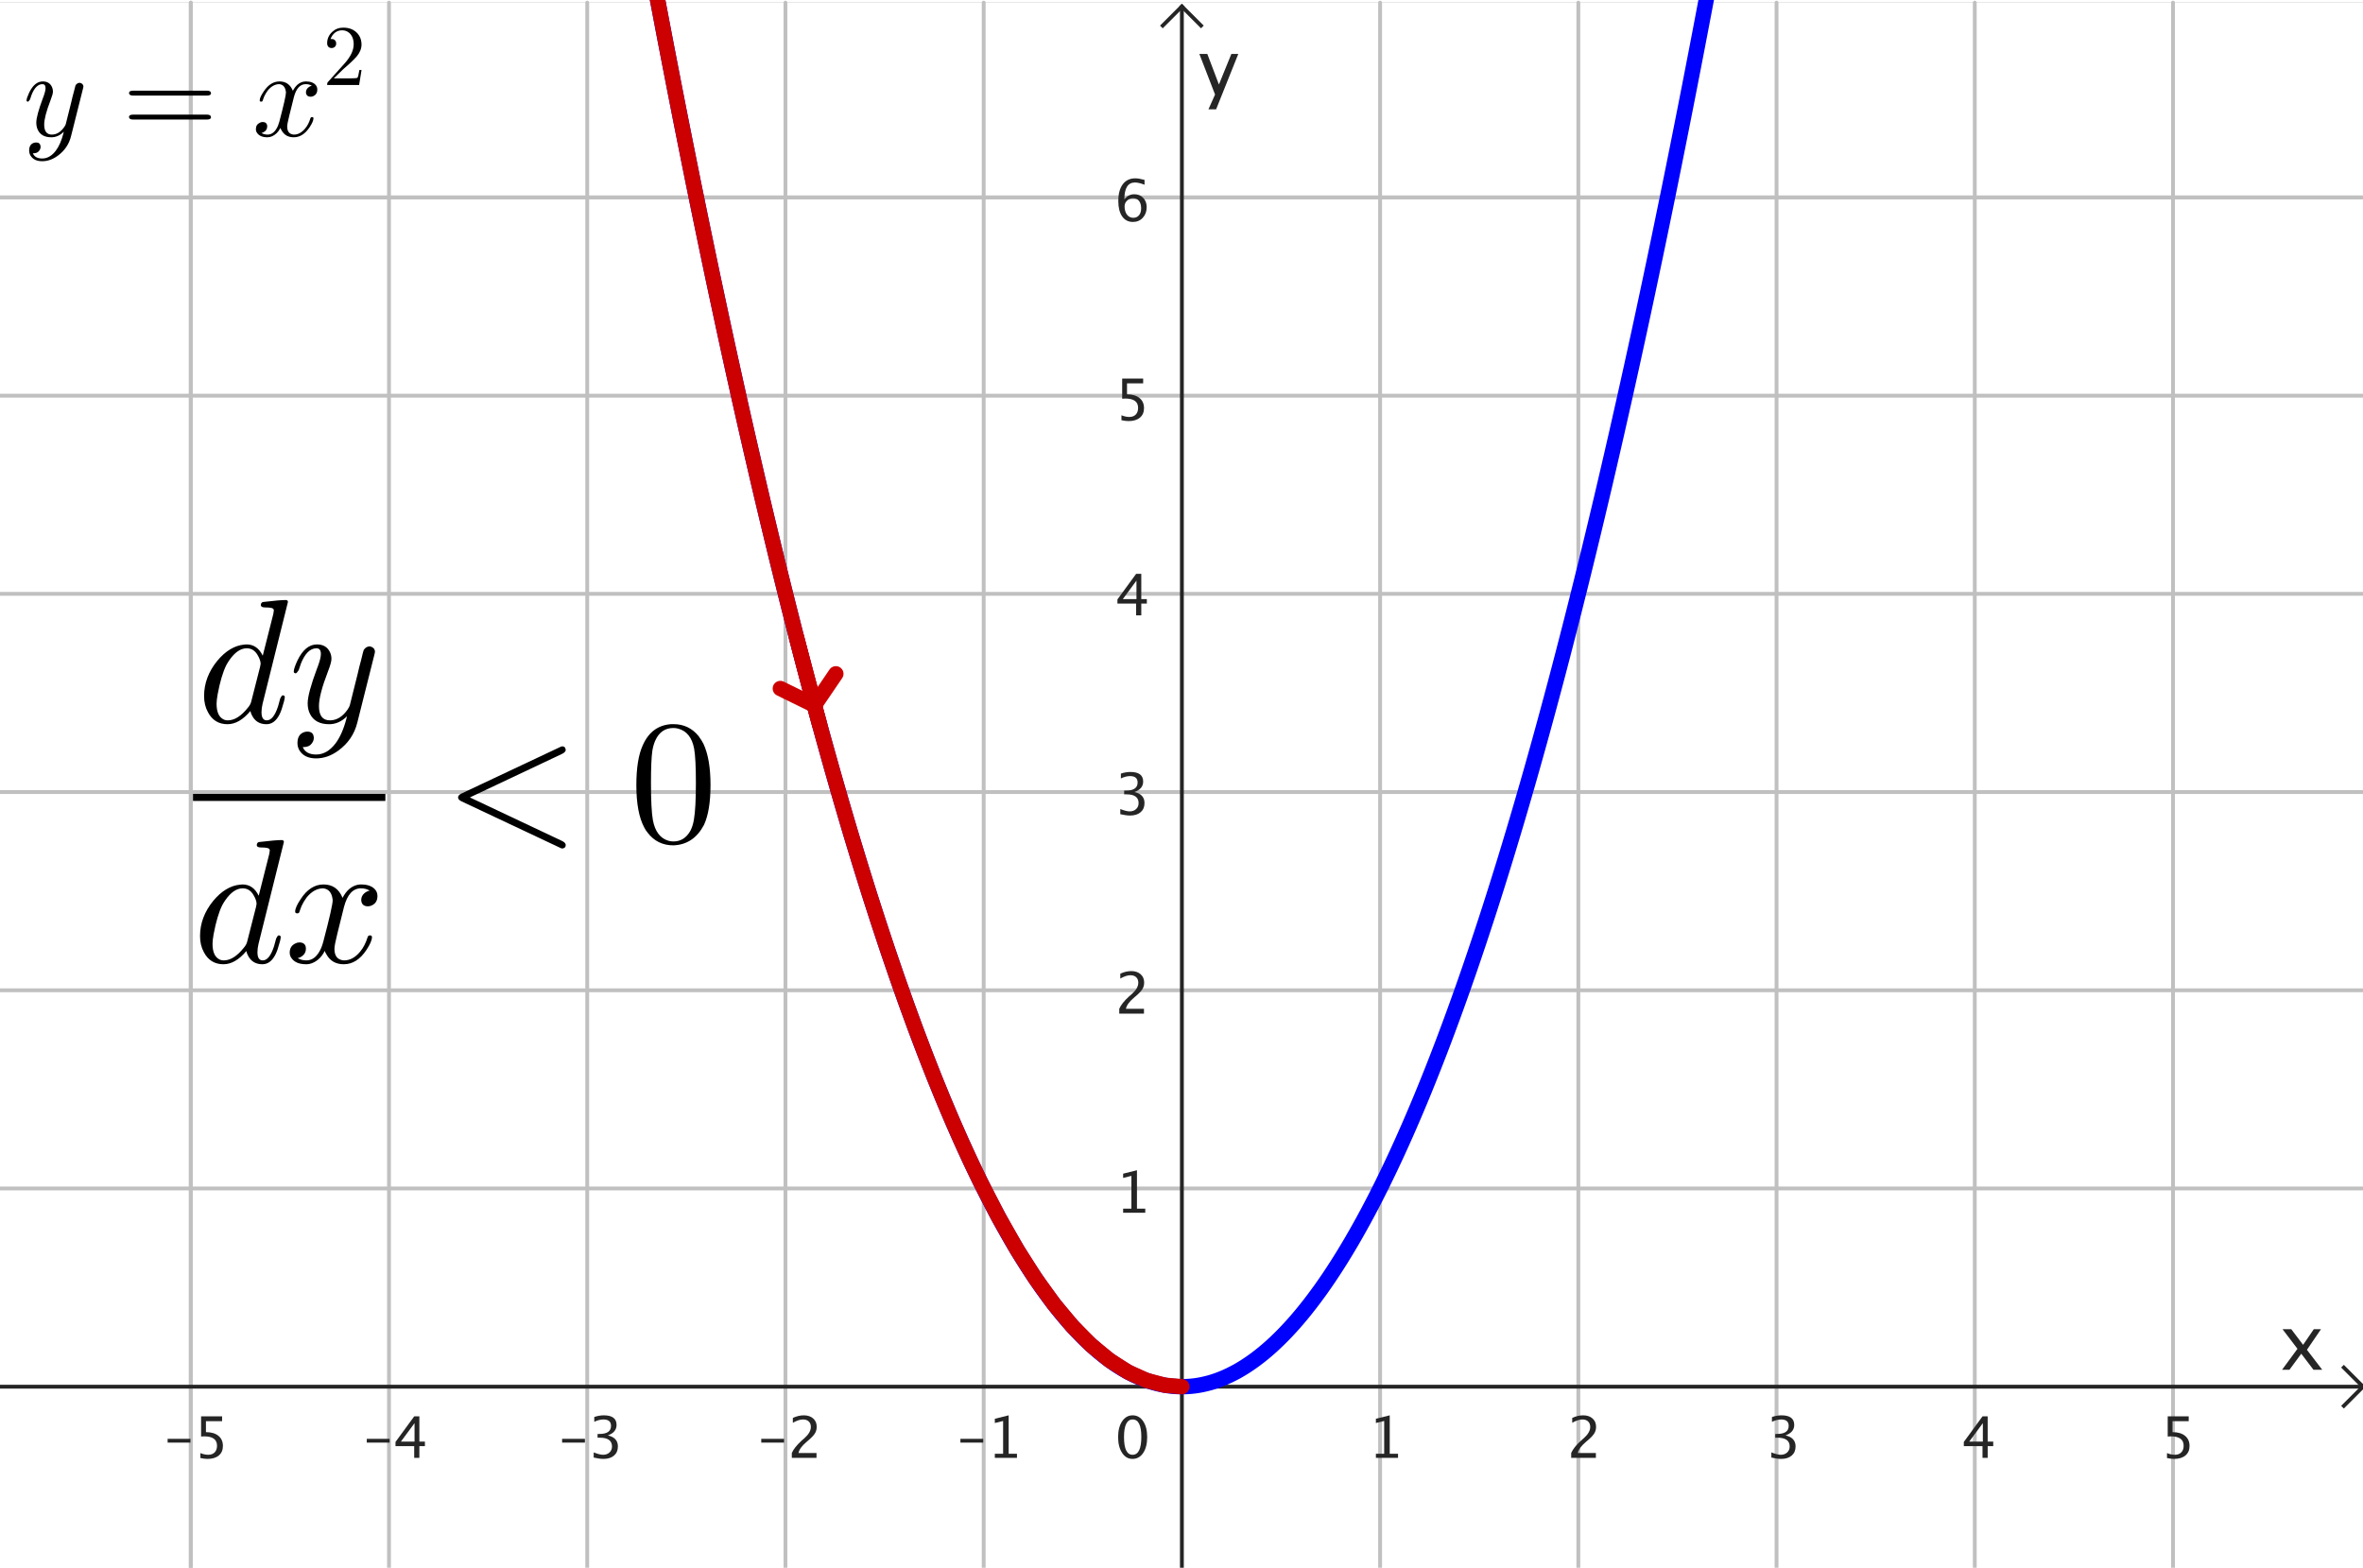 <?xml version="1.0" encoding="ISO-8859-1" standalone="no"?>

<svg 
     version="1.1"
     baseProfile="full"
     xmlns="http://www.w3.org/2000/svg"
     xmlns:xlink="http://www.w3.org/1999/xlink"
     xmlns:ev="http://www.w3.org/2001/xml-events"
     width="11.94cm"
     height="7.922cm"
     viewBox="0 0 617 408"
     >
<rect x="0" y="0" width="617" height="408" fill="#808080" stroke="none"/>
<title>

</title>
<g stroke-dashoffset="0" stroke-linejoin="miter" stroke-dasharray="none" stroke-width="1" stroke-linecap="square" stroke-miterlimit="10.000">
<clipPath id="clip927ab7a7-b5b8-4791-8a9f-5e8dd9a16726">
  <path d="M 0 0 L 0 410.00 L 618.00 410.00 L 618.00 0 z"/>
</clipPath>
<g clip-path="url(#clip1)">
<g fill="#ffffff" fill-rule="nonzero" fill-opacity="1" stroke="none">
  <path d="M 0 0 L 618.00 0 L 618.00 410.00 L 0 410.00 L 0 0 z"/>
</g> <!-- drawing style -->
</g> <!-- clip1 -->
<clipPath id="clipc27cf4a1-290b-4e75-8496-198c9dd9cb38">
  <path d="M 0 0 L 0 410.00 L 618.00 410.00 L 618.00 0 z"/>
</clipPath>
<g clip-path="url(#clip2)">
<g stroke-opacity="1" stroke-linejoin="round" fill="none" stroke="#c0c0c0" stroke-linecap="round">
  <path d="M 49.816 0 L 49.816 410.00"/>
</g> <!-- drawing style -->
</g> <!-- clip2 -->
<clipPath id="clipf6819d45-535e-4198-a35c-3cd9f33c1acd">
  <path d="M 0 0 L 0 410.00 L 618.00 410.00 L 618.00 0 z"/>
</clipPath>
<g clip-path="url(#clip3)">
<g stroke-opacity="1" stroke-linejoin="round" fill="none" stroke="#c0c0c0" stroke-linecap="round">
  <path d="M 49.816 0 L 49.816 410.00"/>
</g> <!-- drawing style -->
</g> <!-- clip3 -->
<clipPath id="clipc386c6b0-5405-4a71-9af8-6a12b00aa582">
  <path d="M 0 0 L 0 410.00 L 618.00 410.00 L 618.00 0 z"/>
</clipPath>
<g clip-path="url(#clip4)">
<g stroke-opacity="1" stroke-linejoin="round" fill="none" stroke="#c0c0c0" stroke-linecap="round">
  <path d="M 101.57 0 L 101.57 410.00"/>
</g> <!-- drawing style -->
</g> <!-- clip4 -->
<clipPath id="clip6be7156d-c7f5-4c80-a0f6-490502ee7c56">
  <path d="M 0 0 L 0 410.00 L 618.00 410.00 L 618.00 0 z"/>
</clipPath>
<g clip-path="url(#clip5)">
<g stroke-opacity="1" stroke-linejoin="round" fill="none" stroke="#c0c0c0" stroke-linecap="round">
  <path d="M 153.33 0 L 153.33 410.00"/>
</g> <!-- drawing style -->
</g> <!-- clip5 -->
<clipPath id="clip17a3b8d4-8784-4396-8359-af70315e6dcf">
  <path d="M 0 0 L 0 410.00 L 618.00 410.00 L 618.00 0 z"/>
</clipPath>
<g clip-path="url(#clip6)">
<g stroke-opacity="1" stroke-linejoin="round" fill="none" stroke="#c0c0c0" stroke-linecap="round">
  <path d="M 205.09 0 L 205.09 410.00"/>
</g> <!-- drawing style -->
</g> <!-- clip6 -->
<clipPath id="clipe38e02e6-217d-4529-93df-f0d2f35eab4e">
  <path d="M 0 0 L 0 410.00 L 618.00 410.00 L 618.00 0 z"/>
</clipPath>
<g clip-path="url(#clip7)">
<g stroke-opacity="1" stroke-linejoin="round" fill="none" stroke="#c0c0c0" stroke-linecap="round">
  <path d="M 256.85 0 L 256.85 410.00"/>
</g> <!-- drawing style -->
</g> <!-- clip7 -->
<clipPath id="clip076efb68-bc00-45de-be2e-a21dce177d6d">
  <path d="M 0 0 L 0 410.00 L 618.00 410.00 L 618.00 0 z"/>
</clipPath>
<g clip-path="url(#clip8)">
<g stroke-opacity="1" stroke-linejoin="round" fill="none" stroke="#c0c0c0" stroke-linecap="round">
  <path d="M 360.36 0 L 360.36 410.00"/>
</g> <!-- drawing style -->
</g> <!-- clip8 -->
<clipPath id="clipdf98fde2-7dfd-4db9-9ead-877ebb509bd3">
  <path d="M 0 0 L 0 410.00 L 618.00 410.00 L 618.00 0 z"/>
</clipPath>
<g clip-path="url(#clip9)">
<g stroke-opacity="1" stroke-linejoin="round" fill="none" stroke="#c0c0c0" stroke-linecap="round">
  <path d="M 412.12 0 L 412.12 410.00"/>
</g> <!-- drawing style -->
</g> <!-- clip9 -->
<clipPath id="clipab1db996-edd0-499c-b85a-1f1f1901fdec">
  <path d="M 0 0 L 0 410.00 L 618.00 410.00 L 618.00 0 z"/>
</clipPath>
<g clip-path="url(#clip10)">
<g stroke-opacity="1" stroke-linejoin="round" fill="none" stroke="#c0c0c0" stroke-linecap="round">
  <path d="M 463.87 0 L 463.87 410.00"/>
</g> <!-- drawing style -->
</g> <!-- clip10 -->
<clipPath id="clipccf42c52-5123-4733-b2c3-26ebe3a06e79">
  <path d="M 0 0 L 0 410.00 L 618.00 410.00 L 618.00 0 z"/>
</clipPath>
<g clip-path="url(#clip11)">
<g stroke-opacity="1" stroke-linejoin="round" fill="none" stroke="#c0c0c0" stroke-linecap="round">
  <path d="M 515.63 0 L 515.63 410.00"/>
</g> <!-- drawing style -->
</g> <!-- clip11 -->
<clipPath id="clip62eb0086-688d-4f71-8505-64a2a89b4bf6">
  <path d="M 0 0 L 0 410.00 L 618.00 410.00 L 618.00 0 z"/>
</clipPath>
<g clip-path="url(#clip12)">
<g stroke-opacity="1" stroke-linejoin="round" fill="none" stroke="#c0c0c0" stroke-linecap="round">
  <path d="M 567.39 0 L 567.39 410.00"/>
</g> <!-- drawing style -->
</g> <!-- clip12 -->
<clipPath id="clip49580742-ebd7-472c-8565-8d2266045b3a">
  <path d="M 0 0 L 0 410.00 L 618.00 410.00 L 618.00 0 z"/>
</clipPath>
<g clip-path="url(#clip13)">
<g stroke-opacity="1" stroke-linejoin="round" fill="none" stroke="#c0c0c0" stroke-linecap="round">
  <path d="M 0 50.868 L 618.00 50.868"/>
</g> <!-- drawing style -->
</g> <!-- clip13 -->
<clipPath id="clipddf49757-2fe6-40f4-bbbd-e78658909fd1">
  <path d="M 0 0 L 0 410.00 L 618.00 410.00 L 618.00 0 z"/>
</clipPath>
<g clip-path="url(#clip14)">
<g stroke-opacity="1" stroke-linejoin="round" fill="none" stroke="#c0c0c0" stroke-linecap="round">
  <path d="M 0 50.868 L 618.00 50.868"/>
</g> <!-- drawing style -->
</g> <!-- clip14 -->
<clipPath id="clipfefc739c-17ab-4208-830e-0d4d50465e38">
  <path d="M 0 0 L 0 410.00 L 618.00 410.00 L 618.00 0 z"/>
</clipPath>
<g clip-path="url(#clip15)">
<g stroke-opacity="1" stroke-linejoin="round" fill="none" stroke="#c0c0c0" stroke-linecap="round">
  <path d="M 0 102.63 L 618.00 102.63"/>
</g> <!-- drawing style -->
</g> <!-- clip15 -->
<clipPath id="clip68604818-5227-4909-93c5-4b49843ec427">
  <path d="M 0 0 L 0 410.00 L 618.00 410.00 L 618.00 0 z"/>
</clipPath>
<g clip-path="url(#clip16)">
<g stroke-opacity="1" stroke-linejoin="round" fill="none" stroke="#c0c0c0" stroke-linecap="round">
  <path d="M 0 154.38 L 618.00 154.38"/>
</g> <!-- drawing style -->
</g> <!-- clip16 -->
<clipPath id="clip3eeadd0d-8175-4a81-a89d-31dbaa43cfd5">
  <path d="M 0 0 L 0 410.00 L 618.00 410.00 L 618.00 0 z"/>
</clipPath>
<g clip-path="url(#clip17)">
<g stroke-opacity="1" stroke-linejoin="round" fill="none" stroke="#c0c0c0" stroke-linecap="round">
  <path d="M 0 206.14 L 618.00 206.14"/>
</g> <!-- drawing style -->
</g> <!-- clip17 -->
<clipPath id="clip3d939095-3f80-4620-ba8c-ae694427f542">
  <path d="M 0 0 L 0 410.00 L 618.00 410.00 L 618.00 0 z"/>
</clipPath>
<g clip-path="url(#clip18)">
<g stroke-opacity="1" stroke-linejoin="round" fill="none" stroke="#c0c0c0" stroke-linecap="round">
  <path d="M 0 257.90 L 618.00 257.90"/>
</g> <!-- drawing style -->
</g> <!-- clip18 -->
<clipPath id="clip38ddf0ef-e14f-4439-988d-a884d0b8633c">
  <path d="M 0 0 L 0 410.00 L 618.00 410.00 L 618.00 0 z"/>
</clipPath>
<g clip-path="url(#clip19)">
<g stroke-opacity="1" stroke-linejoin="round" fill="none" stroke="#c0c0c0" stroke-linecap="round">
  <path d="M 0 309.65 L 618.00 309.65"/>
</g> <!-- drawing style -->
</g> <!-- clip19 -->
<clipPath id="clip22dd2ea0-c8da-41ff-b3d5-35dacfa2b709">
  <path d="M 0 0 L 0 410.00 L 618.00 410.00 L 618.00 0 z"/>
</clipPath>
<g clip-path="url(#clip20)">
<g stroke-opacity="1" fill="none" stroke="#252525" stroke-linecap="butt">
  <path d="M 308.60 2 L 308.60 410.00"/>
</g> <!-- drawing style -->
</g> <!-- clip20 -->
<clipPath id="clipeeb8767b-8436-4d4e-8264-7c441d76f1f9">
  <path d="M 0 0 L 0 410.00 L 618.00 410.00 L 618.00 0 z"/>
</clipPath>
<g clip-path="url(#clip21)">
<g stroke-opacity="1" fill="none" stroke="#252525" stroke-linecap="butt">
  <path d="M 308.60 1 L 303.60 6"/>
</g> <!-- drawing style -->
</g> <!-- clip21 -->
<clipPath id="clip0b43534d-d9ab-42c1-a15e-6d38032aff58">
  <path d="M 0 0 L 0 410.00 L 618.00 410.00 L 618.00 0 z"/>
</clipPath>
<g clip-path="url(#clip22)">
<g stroke-opacity="1" fill="none" stroke="#252525" stroke-linecap="butt">
  <path d="M 308.60 1 L 313.60 6"/>
</g> <!-- drawing style -->
</g> <!-- clip22 -->
<clipPath id="clipcd565fc7-3cde-475e-9ffc-df6e0f76df15">
  <path d="M 0 0 L 0 410.00 L 618.00 410.00 L 618.00 0 z"/>
</clipPath>
<g clip-path="url(#clip23)">
<g fill="#252525" fill-rule="nonzero" fill-opacity="1" stroke="none">
  <path d="M 595.86 357.00 L 599.89 351.52 L 595.98 346.39 L 598.26 346.39 L 601.36 350.48 L 604.16 346.39 L 606.04 346.39 L 602.36 351.78 L 606.36 357.00 L 604.07 357.00 L 600.88 352.80 L 597.79 357.00 z"/>
</g> <!-- drawing style -->
</g> <!-- clip23 -->
<clipPath id="clip5d530b5c-91f2-409a-b2d3-9cc209ac480e">
  <path d="M 0 0 L 0 410.00 L 618.00 410.00 L 618.00 0 z"/>
</clipPath>
<g clip-path="url(#clip24)">
<g stroke-opacity="1" fill="none" stroke="#252525" stroke-linecap="butt">
  <path d="M 0 361.41 L 616.00 361.41"/>
</g> <!-- drawing style -->
</g> <!-- clip24 -->
<clipPath id="clip1e8fe6a1-9bd6-4a3c-89b9-5a95bc5b4142">
  <path d="M 0 0 L 0 410.00 L 618.00 410.00 L 618.00 0 z"/>
</clipPath>
<g clip-path="url(#clip25)">
<g stroke-opacity="1" fill="none" stroke="#252525" stroke-linecap="butt">
  <path d="M 617.00 361.41 L 612.00 356.41"/>
</g> <!-- drawing style -->
</g> <!-- clip25 -->
<clipPath id="clipbd7c0da7-5ca0-4ed6-bc6e-3ac47660ab93">
  <path d="M 0 0 L 0 410.00 L 618.00 410.00 L 618.00 0 z"/>
</clipPath>
<g clip-path="url(#clip26)">
<g stroke-opacity="1" fill="none" stroke="#252525" stroke-linecap="butt">
  <path d="M 617.00 361.41 L 612.00 366.41"/>
</g> <!-- drawing style -->
</g> <!-- clip26 -->
<clipPath id="clip0e98ba12-9587-423e-bdc1-8845e8f13666">
  <path d="M 0 0 L 0 410.00 L 618.00 410.00 L 618.00 0 z"/>
</clipPath>
<g clip-path="url(#clip27)">
<g fill="#252525" fill-rule="nonzero" fill-opacity="1" stroke="none">
  <path d="M 43.769 376.02 L 43.769 375.03 L 49.731 375.03 L 49.731 376.02 z M 52.324 380.04 L 52.324 378.75 Q 53.400 379.19 54.375 379.19 Q 55.444 379.19 56.055 378.56 Q 56.667 377.93 56.667 376.82 Q 56.667 374.38 53.305 374.38 Q 52.924 374.38 52.507 374.43 L 52.507 369.16 L 57.993 369.16 L 57.993 370.42 L 53.774 370.42 L 53.774 373.28 Q 55.861 373.28 57.033 374.24 Q 58.205 375.20 58.205 376.89 Q 58.205 378.48 57.139 379.37 Q 56.074 380.27 54.184 380.27 Q 53.364 380.27 52.324 380.04 z"/>
</g> <!-- drawing style -->
</g> <!-- clip27 -->
<clipPath id="clip08c48bf5-6bef-4374-896c-df65c0d71a72">
  <path d="M 0 0 L 0 410.00 L 618.00 410.00 L 618.00 0 z"/>
</clipPath>
<g clip-path="url(#clip28)">
<g fill="#252525" fill-rule="nonzero" fill-opacity="1" stroke="none">
  <path d="M 95.769 376.02 L 95.769 375.03 L 101.73 375.03 L 101.73 376.02 z M 108.15 380.00 L 108.15 376.93 L 103.27 376.93 L 103.27 375.84 L 108.15 369.16 L 109.50 369.16 L 109.50 375.75 L 110.95 375.75 L 110.95 376.93 L 109.50 376.93 L 109.50 380.00 z M 104.68 375.75 L 108.24 375.75 L 108.24 370.93 z"/>
</g> <!-- drawing style -->
</g> <!-- clip28 -->
<clipPath id="clipdb795db4-ad5f-4f37-81fd-6472f8698e8f">
  <path d="M 0 0 L 0 410.00 L 618.00 410.00 L 618.00 0 z"/>
</clipPath>
<g clip-path="url(#clip29)">
<g fill="#252525" fill-rule="nonzero" fill-opacity="1" stroke="none">
  <path d="M 146.77 376.02 L 146.77 375.03 L 152.73 375.03 L 152.73 376.02 z M 155.02 379.92 L 155.02 378.57 Q 156.58 379.19 157.47 379.19 Q 158.50 379.19 159.15 378.58 Q 159.80 377.98 159.80 377.02 Q 159.80 374.73 156.60 374.73 L 156.03 374.73 L 156.03 373.76 L 156.53 373.75 Q 159.54 373.75 159.54 371.64 Q 159.54 369.97 157.56 369.97 Q 156.47 369.97 155.17 370.58 L 155.17 369.32 Q 156.45 368.89 157.66 368.89 Q 160.99 368.89 160.99 371.40 Q 160.99 373.31 158.72 374.13 Q 161.34 374.73 161.34 377.00 Q 161.34 378.53 160.33 379.40 Q 159.32 380.27 157.56 380.27 Q 156.55 380.27 155.02 379.92 z"/>
</g> <!-- drawing style -->
</g> <!-- clip29 -->
<clipPath id="clip3351c85f-838f-4021-9419-0d3174698619">
  <path d="M 0 0 L 0 410.00 L 618.00 410.00 L 618.00 0 z"/>
</clipPath>
<g clip-path="url(#clip30)">
<g fill="#252525" fill-rule="nonzero" fill-opacity="1" stroke="none">
  <path d="M 198.77 376.02 L 198.77 375.03 L 204.73 375.03 L 204.73 376.02 z M 206.75 380.00 L 206.75 378.73 Q 207.38 377.26 209.29 375.52 L 210.12 374.79 Q 211.72 373.34 211.72 371.92 Q 211.72 371.01 211.17 370.49 Q 210.63 369.97 209.67 369.97 Q 208.55 369.97 207.02 370.84 L 207.02 369.57 Q 208.46 368.89 209.88 368.89 Q 211.40 368.89 212.33 369.71 Q 213.25 370.53 213.25 371.88 Q 213.25 372.86 212.78 373.61 Q 212.32 374.37 211.05 375.44 L 210.50 375.92 Q 208.76 377.39 208.49 378.73 L 213.20 378.73 L 213.20 380.00 z"/>
</g> <!-- drawing style -->
</g> <!-- clip30 -->
<clipPath id="clip6c001904-0219-489c-b12c-b5c0433c8f8b">
  <path d="M 0 0 L 0 410.00 L 618.00 410.00 L 618.00 0 z"/>
</clipPath>
<g clip-path="url(#clip31)">
<g fill="#252525" fill-rule="nonzero" fill-opacity="1" stroke="none">
  <path d="M 250.77 376.02 L 250.77 375.03 L 256.73 375.03 L 256.73 376.02 z M 259.76 380.00 L 259.76 378.92 L 261.92 378.92 L 261.92 370.36 L 259.76 370.90 L 259.76 369.79 L 263.37 368.89 L 263.37 378.92 L 265.54 378.92 L 265.54 380.00 z"/>
</g> <!-- drawing style -->
</g> <!-- clip31 -->
<clipPath id="clip6b234513-70d5-485e-a6a9-e6b13c373cfa">
  <path d="M 0 0 L 0 410.00 L 618.00 410.00 L 618.00 0 z"/>
</clipPath>
<g clip-path="url(#clip32)">
<g fill="#252525" fill-rule="nonzero" fill-opacity="1" stroke="none">
  <path d="M 359.26 380.00 L 359.26 378.92 L 361.42 378.92 L 361.42 370.36 L 359.26 370.90 L 359.26 369.79 L 362.87 368.89 L 362.87 378.92 L 365.04 378.92 L 365.04 380.00 z"/>
</g> <!-- drawing style -->
</g> <!-- clip32 -->
<clipPath id="clip3b293677-4120-48a7-947e-6f048502d08d">
  <path d="M 0 0 L 0 410.00 L 618.00 410.00 L 618.00 0 z"/>
</clipPath>
<g clip-path="url(#clip33)">
<g fill="#252525" fill-rule="nonzero" fill-opacity="1" stroke="none">
  <path d="M 410.25 380.00 L 410.25 378.73 Q 410.88 377.26 412.79 375.52 L 413.62 374.79 Q 415.22 373.34 415.22 371.92 Q 415.22 371.01 414.67 370.49 Q 414.13 369.97 413.17 369.97 Q 412.05 369.97 410.52 370.84 L 410.52 369.57 Q 411.96 368.89 413.38 368.89 Q 414.90 368.89 415.83 369.71 Q 416.75 370.53 416.75 371.88 Q 416.75 372.86 416.28 373.61 Q 415.82 374.37 414.55 375.44 L 414.00 375.92 Q 412.26 377.39 411.99 378.73 L 416.70 378.73 L 416.70 380.00 z"/>
</g> <!-- drawing style -->
</g> <!-- clip33 -->
<clipPath id="clip6d4342e5-fcd9-44c4-9ac1-fbc93d0f551d">
  <path d="M 0 0 L 0 410.00 L 618.00 410.00 L 618.00 0 z"/>
</clipPath>
<g clip-path="url(#clip34)">
<g fill="#252525" fill-rule="nonzero" fill-opacity="1" stroke="none">
  <path d="M 462.52 379.92 L 462.52 378.57 Q 464.08 379.19 464.97 379.19 Q 466.00 379.19 466.65 378.58 Q 467.30 377.98 467.30 377.02 Q 467.30 374.73 464.10 374.73 L 463.53 374.73 L 463.53 373.76 L 464.03 373.75 Q 467.04 373.75 467.04 371.64 Q 467.04 369.97 465.06 369.97 Q 463.97 369.97 462.67 370.58 L 462.67 369.32 Q 463.95 368.89 465.16 368.89 Q 468.49 368.89 468.49 371.40 Q 468.49 373.31 466.22 374.13 Q 468.84 374.73 468.84 377.00 Q 468.84 378.53 467.83 379.40 Q 466.82 380.27 465.06 380.27 Q 464.05 380.27 462.52 379.92 z"/>
</g> <!-- drawing style -->
</g> <!-- clip34 -->
<clipPath id="clipd45f21a6-b404-4bd1-8605-090b82a5998e">
  <path d="M 0 0 L 0 410.00 L 618.00 410.00 L 618.00 0 z"/>
</clipPath>
<g clip-path="url(#clip35)">
<g fill="#252525" fill-rule="nonzero" fill-opacity="1" stroke="none">
  <path d="M 517.65 380.00 L 517.65 376.93 L 512.77 376.93 L 512.77 375.84 L 517.65 369.16 L 519.00 369.16 L 519.00 375.75 L 520.45 375.75 L 520.45 376.93 L 519.00 376.93 L 519.00 380.00 z M 514.18 375.75 L 517.74 375.75 L 517.74 370.93 z"/>
</g> <!-- drawing style -->
</g> <!-- clip35 -->
<clipPath id="clip11a16014-f17d-4ff8-a8d9-6c1963bd3fbe">
  <path d="M 0 0 L 0 410.00 L 618.00 410.00 L 618.00 0 z"/>
</clipPath>
<g clip-path="url(#clip36)">
<g fill="#252525" fill-rule="nonzero" fill-opacity="1" stroke="none">
  <path d="M 565.82 380.04 L 565.82 378.75 Q 566.90 379.19 567.87 379.19 Q 568.94 379.19 569.56 378.56 Q 570.17 377.93 570.17 376.82 Q 570.17 374.38 566.81 374.38 Q 566.42 374.38 566.01 374.43 L 566.01 369.16 L 571.49 369.16 L 571.49 370.42 L 567.27 370.42 L 567.27 373.28 Q 569.36 373.28 570.53 374.24 Q 571.71 375.20 571.71 376.89 Q 571.71 378.48 570.64 379.37 Q 569.57 380.27 567.68 380.27 Q 566.86 380.27 565.82 380.04 z"/>
</g> <!-- drawing style -->
</g> <!-- clip36 -->
<clipPath id="clip42d5e7f2-927c-4cd6-bd50-9203e42a78a4">
  <path d="M 0 0 L 0 410.00 L 618.00 410.00 L 618.00 0 z"/>
</clipPath>
<g clip-path="url(#clip37)">
<g fill="#252525" fill-rule="nonzero" fill-opacity="1" stroke="none">
  <path d="M 315.54 27.857 L 317.26 24.000 L 313.16 13.395 L 315.24 13.395 L 318.27 21.383 L 321.52 13.395 L 323.33 13.395 L 317.54 27.857 z"/>
</g> <!-- drawing style -->
</g> <!-- clip37 -->
<clipPath id="clip45e781d5-07d9-41be-b50c-898e42346bd0">
  <path d="M 0 0 L 0 410.00 L 618.00 410.00 L 618.00 0 z"/>
</clipPath>
<g clip-path="url(#clip38)">
<g fill="#252525" fill-rule="nonzero" fill-opacity="1" stroke="none">
  <path d="M 293.26 316.00 L 293.26 314.92 L 295.42 314.92 L 295.42 306.36 L 293.26 306.90 L 293.26 305.79 L 296.87 304.89 L 296.87 314.92 L 299.04 314.92 L 299.04 316.00 z"/>
</g> <!-- drawing style -->
</g> <!-- clip38 -->
<clipPath id="clip5bd8054a-8a77-467a-9860-1e736c511130">
  <path d="M 0 0 L 0 410.00 L 618.00 410.00 L 618.00 0 z"/>
</clipPath>
<g clip-path="url(#clip39)">
<g fill="#252525" fill-rule="nonzero" fill-opacity="1" stroke="none">
  <path d="M 292.25 264.00 L 292.25 262.73 Q 292.88 261.26 294.79 259.52 L 295.62 258.79 Q 297.22 257.34 297.22 255.92 Q 297.22 255.01 296.67 254.49 Q 296.13 253.97 295.17 253.97 Q 294.05 253.97 292.52 254.84 L 292.52 253.57 Q 293.96 252.89 295.38 252.89 Q 296.90 252.89 297.83 253.71 Q 298.75 254.53 298.75 255.88 Q 298.75 256.86 298.28 257.61 Q 297.82 258.37 296.55 259.44 L 296.00 259.92 Q 294.26 261.39 293.99 262.73 L 298.70 262.73 L 298.70 264.00 z"/>
</g> <!-- drawing style -->
</g> <!-- clip39 -->
<clipPath id="clip2b12188a-680a-464c-b16f-ba306e245a73">
  <path d="M 0 0 L 0 410.00 L 618.00 410.00 L 618.00 0 z"/>
</clipPath>
<g clip-path="url(#clip40)">
<g fill="#252525" fill-rule="nonzero" fill-opacity="1" stroke="none">
  <path d="M 292.52 211.92 L 292.52 210.57 Q 294.08 211.19 294.97 211.19 Q 296.00 211.19 296.65 210.58 Q 297.30 209.98 297.30 209.02 Q 297.30 206.73 294.10 206.73 L 293.53 206.73 L 293.53 205.76 L 294.03 205.75 Q 297.04 205.75 297.04 203.64 Q 297.04 201.97 295.06 201.97 Q 293.97 201.97 292.67 202.58 L 292.67 201.32 Q 293.95 200.89 295.16 200.89 Q 298.49 200.89 298.49 203.40 Q 298.49 205.31 296.22 206.13 Q 298.84 206.73 298.84 209.00 Q 298.84 210.53 297.83 211.40 Q 296.82 212.27 295.06 212.27 Q 294.05 212.27 292.52 211.92 z"/>
</g> <!-- drawing style -->
</g> <!-- clip40 -->
<clipPath id="clip1bbd8d38-fd16-47c8-b538-c41582e80f4a">
  <path d="M 0 0 L 0 410.00 L 618.00 410.00 L 618.00 0 z"/>
</clipPath>
<g clip-path="url(#clip41)">
<g fill="#252525" fill-rule="nonzero" fill-opacity="1" stroke="none">
  <path d="M 296.65 160.00 L 296.65 156.93 L 291.77 156.93 L 291.77 155.84 L 296.65 149.16 L 298.00 149.16 L 298.00 155.75 L 299.45 155.75 L 299.45 156.93 L 298.00 156.93 L 298.00 160.00 z M 293.18 155.75 L 296.74 155.75 L 296.74 150.93 z"/>
</g> <!-- drawing style -->
</g> <!-- clip41 -->
<clipPath id="clip7e0fa000-0572-40c4-a804-47c5aedb2afb">
  <path d="M 0 0 L 0 410.00 L 618.00 410.00 L 618.00 0 z"/>
</clipPath>
<g clip-path="url(#clip42)">
<g fill="#252525" fill-rule="nonzero" fill-opacity="1" stroke="none">
  <path d="M 292.82 109.04 L 292.82 107.75 Q 293.90 108.19 294.87 108.19 Q 295.94 108.19 296.56 107.56 Q 297.17 106.93 297.17 105.82 Q 297.17 103.38 293.81 103.38 Q 293.42 103.38 293.01 103.43 L 293.01 98.160 L 298.49 98.160 L 298.49 99.420 L 294.27 99.420 L 294.27 102.28 Q 296.36 102.28 297.53 103.24 Q 298.71 104.20 298.71 105.89 Q 298.71 107.48 297.64 108.37 Q 296.57 109.27 294.68 109.27 Q 293.86 109.27 292.82 109.04 z"/>
</g> <!-- drawing style -->
</g> <!-- clip42 -->
<clipPath id="clip56ffe77e-61ef-4e8c-b1f6-23cc4b8a04ae">
  <path d="M 0 0 L 0 410.00 L 618.00 410.00 L 618.00 0 z"/>
</clipPath>
<g clip-path="url(#clip43)">
<g fill="#252525" fill-rule="nonzero" fill-opacity="1" stroke="none">
  <path d="M 293.58 51.382 Q 294.61 50.042 296.18 50.042 Q 297.60 50.042 298.50 50.983 Q 299.41 51.924 299.41 53.396 Q 299.41 55.088 298.39 56.180 Q 297.38 57.271 295.82 57.271 Q 294.02 57.271 293.01 55.828 Q 292.00 54.385 292.00 51.822 Q 292.00 49.002 293.16 47.442 Q 294.33 45.882 296.43 45.882 Q 297.40 45.882 298.85 46.292 L 298.85 47.552 Q 297.32 46.966 296.35 46.966 Q 293.58 46.966 293.58 51.382 z M 297.96 53.719 Q 297.96 52.488 297.41 51.785 Q 296.85 51.082 295.87 51.082 Q 294.96 51.082 294.30 51.697 Q 293.64 52.312 293.64 53.177 Q 293.64 54.539 294.26 55.363 Q 294.89 56.187 295.92 56.187 Q 296.85 56.187 297.41 55.517 Q 297.96 54.847 297.96 53.719 z"/>
</g> <!-- drawing style -->
</g> <!-- clip43 -->
<clipPath id="clipbc4b8673-ae98-4965-99f8-088c2cf9cfc1">
  <path d="M 0 0 L 0 410.00 L 618.00 410.00 L 618.00 0 z"/>
</clipPath>
<g clip-path="url(#clip44)">
<g fill="#252525" fill-rule="nonzero" fill-opacity="1" stroke="none">
  <path d="M 295.70 380.27 Q 294.02 380.27 292.99 378.69 Q 291.95 377.11 291.95 374.57 Q 291.95 372.01 293.00 370.45 Q 294.04 368.89 295.75 368.89 Q 297.45 368.89 298.50 370.45 Q 299.54 372.01 299.54 374.55 Q 299.54 377.16 298.50 378.71 Q 297.45 380.27 295.70 380.27 z M 295.72 379.19 Q 298.01 379.19 298.01 374.53 Q 298.01 369.97 295.75 369.97 Q 293.49 369.97 293.49 374.57 Q 293.49 379.19 295.72 379.19 z"/>
</g> <!-- drawing style -->
</g> <!-- clip44 -->
<g id="misc">
</g><!-- misc -->
<g id="layer0">
<clipPath id="clip03f22f27-de70-4635-be2a-7ca375ad5ba1">
  <path d="M 0 0 L 0 410.00 L 618.00 410.00 L 618.00 0 z"/>
</clipPath>
<g clip-path="url(#clip45)">
<g stroke-opacity="1" stroke-linejoin="round" stroke-width="4" fill="none" stroke="#0000ff" stroke-linecap="round">
  <path d="M 1 -1478.6 L 1 -1466.7 L 1 -1466.7 L 2 -1454.9 L 2 -1454.9 L 3 -1443.0 L 3 -1443.0 L 4 -1431.2 L 4 -1431.2 L 5 -1419.5 L 5 -1419.5 L 6 -1407.8 L 6 -1407.8 L 7 -1396.1 L 7 -1396.1 L 8 -1384.5 L 8 -1384.5 L 9 -1372.9 L 9 -1372.9 L 10.000 -1361.3 L 10.000 -1361.3 L 11.000 -1349.8 L 11.000 -1349.8 L 12.000 -1338.3 L 12.000 -1338.3 L 13.000 -1326.9 L 13.000 -1326.9 L 14.000 -1315.5 L 14.000 -1315.5 L 15.000 -1304.1 L 15.000 -1304.1 L 16.000 -1292.8 L 16.000 -1292.8 L 17.000 -1281.5 L 17.000 -1281.5 L 18.000 -1270.2 L 18.000 -1270.2 L 19.000 -1259.0 L 19.000 -1259.0 L 20.000 -1247.9 L 20.000 -1247.9 L 21.000 -1236.7 L 21.000 -1236.7 L 22.000 -1225.6 L 22.000 -1225.6 L 23.000 -1214.6 L 23.000 -1214.6 L 24.000 -1203.6 L 24.000 -1203.6 L 25.000 -1192.6 L 25.000 -1192.6 L 26.000 -1181.6 L 26.000 -1181.6 L 27.000 -1170.7 L 27.000 -1170.7 L 28.000 -1159.9 L 28.000 -1159.9 L 29.000 -1149.1 L 29.000 -1149.1 L 30.000 -1138.3 L 30.000 -1138.3 L 31.000 -1127.5 L 31.000 -1127.5 L 32.000 -1116.8 L 32.000 -1116.8 L 33.000 -1106.1 L 33.000 -1106.1 L 34.000 -1095.5 L 34.000 -1095.5 L 35.000 -1084.9 L 35.000 -1084.9 L 36.000 -1074.4 L 36.000 -1074.4 L 37.000 -1063.9 L 37.000 -1063.9 L 38.000 -1053.4 L 38.000 -1053.4 L 39.000 -1042.9 L 39.000 -1042.9 L 40.000 -1032.5 L 40.000 -1032.5 L 41.000 -1022.2 L 41.000 -1022.2 L 42.000 -1011.9 L 42.000 -1011.9 L 43.000 -1001.6 L 43.000 -1001.6 L 44.000 -991.33 L 44.000 -991.33 L 45.000 -981.13 L 45.000 -981.13 L 46.000 -970.96 L 46.000 -970.96 L 47.000 -960.83 L 47.000 -960.83 L 48.000 -950.74 L 48.000 -950.74 L 49.000 -940.69 L 49.000 -940.69 L 50.000 -930.68 L 50.000 -930.68 L 51.000 -920.71 L 51.000 -920.71 L 52.000 -910.77 L 52.000 -910.77 L 53.000 -900.87 L 53.000 -900.87 L 54.000 -891.02 L 54.000 -891.02 L 55.000 -881.20 L 55.000 -881.20 L 56.000 -871.42 L 56.000 -871.42 L 57.000 -861.68 L 57.000 -861.68 L 58.000 -851.97 L 58.000 -851.97 L 59.000 -842.31 L 59.000 -842.31 L 60.000 -832.68 L 60.000 -832.68 L 61.000 -823.10 L 61.000 -823.10 L 62.000 -813.55 L 62.000 -813.55 L 63.000 -804.04 L 63.000 -804.04 L 64.000 -794.57 L 64.000 -794.57 L 65.000 -785.13 L 65.000 -785.13 L 66.000 -775.74 L 66.000 -775.74 L 67.000 -766.38 L 67.000 -766.38 L 68.000 -757.07 L 68.000 -757.07 L 69.000 -747.79 L 69.000 -747.79 L 70.000 -738.55 L 70.000 -738.55 L 71.000 -729.35 L 71.000 -729.35 L 72.000 -720.19 L 72.000 -720.19 L 73.000 -711.06 L 73.000 -711.06 L 74.000 -701.98 L 74.000 -701.98 L 75.000 -692.93 L 75.000 -692.93 L 76.000 -683.93 L 76.000 -683.93 L 77.000 -674.96 L 77.000 -674.96 L 78.000 -666.03 L 78.000 -666.03 L 79.000 -657.14 L 79.000 -657.14 L 80.000 -648.28 L 80.000 -648.28 L 81.000 -639.47 L 81.000 -639.47 L 82.000 -630.69 L 82.000 -630.69 L 83.000 -621.96 L 83.000 -621.96 L 84.000 -613.26 L 84.000 -613.26 L 85.000 -604.60 L 85.000 -604.60 L 86.000 -595.98 L 86.000 -595.98 L 87.000 -587.39 L 87.000 -587.39 L 88.000 -578.85 L 88.000 -578.85 L 89.000 -570.34 L 89.000 -570.34 L 90.000 -561.88 L 90.000 -561.88 L 91.000 -553.45 L 91.000 -553.45 L 92.000 -545.06 L 92.000 -545.06 L 93.000 -536.71 L 93.000 -536.71 L 94.000 -528.40 L 94.000 -528.40 L 95.000 -520.12 L 95.000 -520.12 L 96.000 -511.89 L 96.000 -511.89 L 97.000 -503.69 L 97.000 -503.69 L 98.000 -495.54 L 98.000 -495.54 L 99.000 -487.42 L 99.000 -487.42 L 100.00 -479.34 L 100.00 -479.34 L 101.00 -471.30 L 101.00 -471.30 L 102.00 -463.29 L 102.00 -463.29 L 103.00 -455.33 L 103.00 -455.33 L 104.00 -447.40 L 104.00 -447.40 L 105.00 -439.52 L 105.00 -439.52 L 106.00 -431.67 L 106.00 -431.67 L 107.00 -423.86 L 107.00 -423.86 L 108.00 -416.09 L 108.00 -416.09 L 109.00 -408.36 L 109.00 -408.36 L 110.00 -400.66 L 110.00 -400.66 L 111.00 -393.01 L 111.00 -393.01 L 112.00 -385.39 L 112.00 -385.39 L 113.00 -377.81 L 113.00 -377.81 L 114.00 -370.27 L 114.00 -370.27 L 115.00 -362.77 L 115.00 -362.77 L 116.00 -355.31 L 116.00 -355.31 L 117.00 -347.89 L 117.00 -347.89 L 118.00 -340.50 L 118.00 -340.50 L 119.00 -333.16 L 119.00 -333.16 L 120.00 -325.85 L 120.00 -325.85 L 121.00 -318.58 L 121.00 -318.58 L 122.00 -311.35 L 122.00 -311.35 L 123.00 -304.16 L 123.00 -304.16 L 124.00 -297.01 L 124.00 -297.01 L 125.00 -289.89 L 125.00 -289.89 L 126.00 -282.82 L 126.00 -282.82 L 127.00 -275.78 L 127.00 -275.78 L 128.00 -268.78 L 128.00 -268.78 L 129.00 -261.82 L 129.00 -261.82 L 130.00 -254.90 L 130.00 -254.90 L 131.00 -248.02 L 131.00 -248.02 L 132.00 -241.18 L 132.00 -241.18 L 133.00 -234.37 L 133.00 -234.37 L 134.00 -227.61 L 134.00 -227.61 L 135.00 -220.88 L 135.00 -220.88 L 136.00 -214.19 L 136.00 -214.19 L 137.00 -207.54 L 137.00 -207.54 L 138.00 -200.93 L 138.00 -200.93 L 139.00 -194.35 L 139.00 -194.35 L 140.00 -187.82 L 140.00 -187.82 L 141.00 -181.32 L 141.00 -181.32 L 142.00 -174.87 L 142.00 -174.87 L 143.00 -168.45 L 143.00 -168.45 L 144.00 -162.07 L 144.00 -162.07 L 145.00 -155.73 L 145.00 -155.73 L 146.00 -149.43 L 146.00 -149.43 L 147.00 -143.16 L 147.00 -143.16 L 148.00 -136.94 L 148.00 -136.94 L 149.00 -130.75 L 149.00 -130.75 L 150.00 -124.60 L 150.00 -124.60 L 151.00 -118.49 L 151.00 -118.49 L 152.00 -112.42 L 152.00 -112.42 L 153.00 -106.39 L 153.00 -106.39 L 154.00 -100.40 L 154.00 -100.40 L 155.00 -94.441 L 155.00 -94.441 L 156.00 -88.525 L 156.00 -88.525 L 157.00 -82.647 L 157.00 -82.647 L 158.00 -76.808 L 158.00 -76.808 L 159.00 -71.008 L 159.00 -71.008 L 160.00 -65.246 L 160.00 -65.246 L 161.00 -59.523 L 161.00 -59.523 L 162.00 -53.839 L 162.00 -53.839 L 163.00 -48.193 L 163.00 -48.193 L 164.00 -42.586 L 164.00 -42.586 L 165.00 -37.018 L 165.00 -37.018 L 166.00 -31.488 L 166.00 -31.488 L 167.00 -25.997 L 167.00 -25.997 L 168.00 -20.545 L 168.00 -20.545 L 169.00 -15.131 L 169.00 -15.131 L 170.00 -9.756 L 170.00 -9.756 L 171.00 -4.419 L 171.00 -4.419 L 172.00 .879 L 172.00 .879 L 173.00 6.138 L 173.00 6.138 L 174.00 11.359 L 174.00 11.359 L 175.00 16.541 L 175.00 16.541 L 176.00 21.684 L 176.00 21.684 L 177.00 26.789 L 177.00 26.789 L 178.00 31.855 L 178.00 31.855 L 179.00 36.882 L 179.00 36.882 L 180.00 41.871 L 180.00 41.871 L 181.00 46.821 L 181.00 46.821 L 182.00 51.732 L 182.00 51.732 L 183.00 56.605 L 183.00 56.605 L 184.00 61.439 L 184.00 61.439 L 185.00 66.235 L 185.00 66.235 L 186.00 70.992 L 186.00 70.992 L 187.00 75.710 L 187.00 75.710 L 188.00 80.390 L 188.00 80.390 L 189.00 85.031 L 189.00 85.031 L 190.00 89.633 L 190.00 89.633 L 191.00 94.197 L 191.00 94.197 L 192.00 98.722 L 192.00 98.722 L 193.00 103.21 L 193.00 103.21 L 194.00 107.66 L 194.00 107.66 L 195.00 112.07 L 195.00 112.07 L 196.00 116.44 L 196.00 116.44 L 197.00 120.77 L 197.00 120.77 L 198.00 125.06 L 198.00 125.06 L 199.00 129.32 L 199.00 129.32 L 200.00 133.53 L 200.00 133.53 L 201.00 137.71 L 201.00 137.71 L 202.00 141.85 L 202.00 141.85 L 203.00 145.95 L 203.00 145.95 L 204.00 150.01 L 204.00 150.01 L 205.00 154.03 L 205.00 154.03 L 206.00 158.02 L 206.00 158.02 L 207.00 161.96 L 207.00 161.96 L 208.00 165.87 L 208.00 165.87 L 209.00 169.74 L 209.00 169.74 L 210.00 173.57 L 210.00 173.57 L 211.00 177.36 L 211.00 177.36 L 212.00 181.11 L 212.00 181.11 L 213.00 184.82 L 213.00 184.82 L 214.00 188.50 L 214.00 188.50 L 215.00 192.13 L 215.00 192.13 L 216.00 195.73 L 216.00 195.73 L 217.00 199.29 L 217.00 199.29 L 218.00 202.81 L 218.00 202.81 L 219.00 206.29 L 219.00 206.29 L 220.00 209.73 L 220.00 209.73 L 221.00 213.14 L 221.00 213.14 L 222.00 216.51 L 222.00 216.51 L 223.00 219.83 L 223.00 219.83 L 224.00 223.12 L 224.00 223.12 L 225.00 226.37 L 225.00 226.37 L 226.00 229.58 L 226.00 229.58 L 227.00 232.75 L 227.00 232.75 L 228.00 235.89 L 228.00 235.89 L 229.00 238.98 L 229.00 238.98 L 230.00 242.04 L 230.00 242.04 L 231.00 245.06 L 231.00 245.06 L 232.00 248.04 L 232.00 248.04 L 233.00 250.98 L 233.00 250.98 L 234.00 253.88 L 234.00 253.88 L 235.00 256.74 L 235.00 256.74 L 236.00 259.57 L 236.00 259.57 L 237.00 262.36 L 237.00 262.36 L 238.00 265.10 L 238.00 265.10 L 239.00 267.81 L 239.00 267.81 L 240.00 270.48 L 240.00 270.48 L 241.00 273.11 L 241.00 273.11 L 242.00 275.71 L 242.00 275.71 L 243.00 278.26 L 243.00 278.26 L 244.00 280.78 L 244.00 280.78 L 245.00 283.25 L 245.00 283.25 L 246.00 285.69 L 246.00 285.69 L 247.00 288.09 L 247.00 288.09 L 248.00 290.45 L 248.00 290.45 L 249.00 292.78 L 249.00 292.78 L 250.00 295.06 L 250.00 295.06 L 251.00 297.30 L 251.00 297.30 L 252.00 299.51 L 252.00 299.51 L 253.00 301.68 L 253.00 301.68 L 254.00 303.81 L 254.00 303.81 L 255.00 305.90 L 255.00 305.90 L 256.00 307.95 L 256.00 307.95 L 257.00 309.96 L 257.00 309.96 L 258.00 311.94 L 258.00 311.94 L 259.00 313.87 L 259.00 313.87 L 260.00 315.77 L 260.00 315.77 L 261.00 317.63 L 261.00 317.63 L 262.00 319.45 L 262.00 319.45 L 263.00 321.23 L 263.00 321.23 L 264.00 322.98 L 264.00 322.98 L 265.00 324.68 L 265.00 324.68 L 266.00 326.35 L 266.00 326.35 L 267.00 327.97 L 267.00 327.97 L 268.00 329.56 L 268.00 329.56 L 269.00 331.11 L 269.00 331.11 L 270.00 332.62 L 270.00 332.62 L 271.00 334.09 L 271.00 334.09 L 272.00 335.53 L 272.00 335.53 L 273.00 336.92 L 273.00 336.92 L 274.00 338.28 L 274.00 338.28 L 275.00 339.60 L 275.00 339.60 L 276.00 340.88 L 276.00 340.88 L 277.00 342.12 L 277.00 342.12 L 278.00 343.32 L 278.00 343.32 L 279.00 344.48 L 279.00 344.48 L 280.00 345.61 L 280.00 345.61 L 281.00 346.69 L 281.00 346.69 L 282.00 347.74 L 282.00 347.74 L 283.00 348.75 L 283.00 348.75 L 284.00 349.72 L 284.00 349.72 L 285.00 350.65 L 285.00 350.65 L 286.00 351.54 L 286.00 351.54 L 287.00 352.40 L 287.00 352.40 L 288.00 353.21 L 288.00 353.21 L 289.00 353.99 L 289.00 353.99 L 290.00 354.73 L 290.00 354.73 L 291.00 355.43 L 291.00 355.43 L 292.00 356.09 L 292.00 356.09 L 293.00 356.71 L 293.00 356.71 L 294.00 357.29 L 294.00 357.29 L 295.00 357.84 L 295.00 357.84 L 296.00 358.34 L 296.00 358.34 L 297.00 358.81 L 297.00 358.81 L 298.00 359.24 L 298.00 359.24 L 299.00 359.63 L 299.00 359.63 L 300.00 359.98 L 300.00 359.98 L 301.00 360.30 L 301.00 360.30 L 302.00 360.57 L 302.00 360.57 L 303.00 360.81 L 303.00 360.81 L 304.00 361.00 L 304.00 361.00 L 305.00 361.16 L 305.00 361.16 L 306.00 361.28 L 306.00 361.28 L 307.00 361.36 L 307.00 361.36 L 308.00 361.41 L 308.00 361.41 L 309.00 361.41 L 309.00 361.41 L 310.00 361.37 L 310.00 361.37 L 311.00 361.30 L 311.00 361.30 L 312.00 361.19 L 312.00 361.19 L 313.00 361.04 L 313.00 361.04 L 314.00 360.85 L 314.00 360.85 L 315.00 360.62 L 315.00 360.62 L 316.00 360.36 L 316.00 360.36 L 317.00 360.05 L 317.00 360.05 L 318.00 359.71 L 318.00 359.71 L 319.00 359.32 L 319.00 359.32 L 320.00 358.90 L 320.00 358.90 L 321.00 358.44 L 321.00 358.44 L 322.00 357.94 L 322.00 357.94 L 323.00 357.41 L 323.00 357.41 L 324.00 356.83 L 324.00 356.83 L 325.00 356.22 L 325.00 356.22 L 326.00 355.56 L 326.00 355.56 L 327.00 354.87 L 327.00 354.87 L 328.00 354.14 L 328.00 354.14 L 329.00 353.37 L 329.00 353.37 L 330.00 352.57 L 330.00 352.57 L 331.00 351.72 L 331.00 351.72 L 332.00 350.84 L 332.00 350.84 L 333.00 349.91 L 333.00 349.91 L 334.00 348.95 L 334.00 348.95 L 335.00 347.95 L 335.00 347.95 L 336.00 346.91 L 336.00 346.91 L 337.00 345.83 L 337.00 345.83 L 338.00 344.72 L 338.00 344.72 L 339.00 343.56 L 339.00 343.56 L 340.00 342.37 L 340.00 342.37 L 341.00 341.13 L 341.00 341.13 L 342.00 339.86 L 342.00 339.86 L 343.00 338.55 L 343.00 338.55 L 344.00 337.20 L 344.00 337.20 L 345.00 335.82 L 345.00 335.82 L 346.00 334.39 L 346.00 334.39 L 347.00 332.93 L 347.00 332.93 L 348.00 331.42 L 348.00 331.42 L 349.00 329.88 L 349.00 329.88 L 350.00 328.30 L 350.00 328.30 L 351.00 326.68 L 351.00 326.68 L 352.00 325.02 L 352.00 325.02 L 353.00 323.33 L 353.00 323.33 L 354.00 321.59 L 354.00 321.59 L 355.00 319.82 L 355.00 319.82 L 356.00 318.01 L 356.00 318.01 L 357.00 316.16 L 357.00 316.16 L 358.00 314.27 L 358.00 314.27 L 359.00 312.34 L 359.00 312.34 L 360.00 310.37 L 360.00 310.37 L 361.00 308.37 L 361.00 308.37 L 362.00 306.32 L 362.00 306.32 L 363.00 304.24 L 363.00 304.24 L 364.00 302.12 L 364.00 302.12 L 365.00 299.96 L 365.00 299.96 L 366.00 297.76 L 366.00 297.76 L 367.00 295.52 L 367.00 295.52 L 368.00 293.25 L 368.00 293.25 L 369.00 290.93 L 369.00 290.93 L 370.00 288.58 L 370.00 288.58 L 371.00 286.19 L 371.00 286.19 L 372.00 283.76 L 372.00 283.76 L 373.00 281.29 L 373.00 281.29 L 374.00 278.78 L 374.00 278.78 L 375.00 276.23 L 375.00 276.23 L 376.00 273.65 L 376.00 273.65 L 377.00 271.03 L 377.00 271.03 L 378.00 268.36 L 378.00 268.36 L 379.00 265.66 L 379.00 265.66 L 380.00 262.92 L 380.00 262.92 L 381.00 260.14 L 381.00 260.14 L 382.00 257.33 L 382.00 257.33 L 383.00 254.47 L 383.00 254.47 L 384.00 251.58 L 384.00 251.58 L 385.00 248.64 L 385.00 248.64 L 386.00 245.67 L 386.00 245.67 L 387.00 242.66 L 387.00 242.66 L 388.00 239.61 L 388.00 239.61 L 389.00 236.53 L 389.00 236.53 L 390.00 233.40 L 390.00 233.40 L 391.00 230.24 L 391.00 230.24 L 392.00 227.03 L 392.00 227.03 L 393.00 223.79 L 393.00 223.79 L 394.00 220.51 L 394.00 220.51 L 395.00 217.19 L 395.00 217.19 L 396.00 213.83 L 396.00 213.83 L 397.00 210.44 L 397.00 210.44 L 398.00 207.00 L 398.00 207.00 L 399.00 203.53 L 399.00 203.53 L 400.00 200.02 L 400.00 200.02 L 401.00 196.46 L 401.00 196.46 L 402.00 192.88 L 402.00 192.88 L 403.00 189.25 L 403.00 189.25 L 404.00 185.58 L 404.00 185.58 L 405.00 181.87 L 405.00 181.87 L 406.00 178.13 L 406.00 178.13 L 407.00 174.35 L 407.00 174.35 L 408.00 170.53 L 408.00 170.53 L 409.00 166.66 L 409.00 166.66 L 410.00 162.77 L 410.00 162.77 L 411.00 158.83 L 411.00 158.83 L 412.00 154.85 L 412.00 154.85 L 413.00 150.84 L 413.00 150.84 L 414.00 146.78 L 414.00 146.78 L 415.00 142.69 L 415.00 142.69 L 416.00 138.56 L 416.00 138.56 L 417.00 134.39 L 417.00 134.39 L 418.00 130.18 L 418.00 130.18 L 419.00 125.94 L 419.00 125.94 L 420.00 121.65 L 420.00 121.65 L 421.00 117.33 L 421.00 117.33 L 422.00 112.97 L 422.00 112.97 L 423.00 108.56 L 423.00 108.56 L 424.00 104.12 L 424.00 104.12 L 425.00 99.646 L 425.00 99.646 L 426.00 95.129 L 426.00 95.129 L 427.00 90.573 L 427.00 90.573 L 428.00 85.979 L 428.00 85.979 L 429.00 81.346 L 429.00 81.346 L 430.00 76.674 L 430.00 76.674 L 431.00 71.964 L 431.00 71.964 L 432.00 67.215 L 432.00 67.215 L 433.00 62.427 L 433.00 62.427 L 434.00 57.601 L 434.00 57.601 L 435.00 52.736 L 435.00 52.736 L 436.00 47.833 L 436.00 47.833 L 437.00 42.890 L 437.00 42.890 L 438.00 37.910 L 438.00 37.910 L 439.00 32.890 L 439.00 32.890 L 440.00 27.832 L 440.00 27.832 L 441.00 22.735 L 441.00 22.735 L 442.00 17.600 L 442.00 17.600 L 443.00 12.426 L 443.00 12.426 L 444.00 7.213 L 444.00 7.213 L 445.00 1.962 L 445.00 1.962 L 446.00 -3.328 L 446.00 -3.328 L 447.00 -8.657 L 447.00 -8.657 L 448.00 -14.024 L 448.00 -14.024 L 449.00 -19.430 L 449.00 -19.430 L 450.00 -24.874 L 450.00 -24.874 L 451.00 -30.357 L 451.00 -30.357 L 452.00 -35.879 L 452.00 -35.879 L 453.00 -41.440 L 453.00 -41.440 L 454.00 -47.039 L 454.00 -47.039 L 455.00 -52.677 L 455.00 -52.677 L 456.00 -58.353 L 456.00 -58.353 L 457.00 -64.068 L 457.00 -64.068 L 458.00 -69.822 L 458.00 -69.822 L 459.00 -75.614 L 459.00 -75.614 L 460.00 -81.445 L 460.00 -81.445 L 461.00 -87.314 L 461.00 -87.314 L 462.00 -93.223 L 462.00 -93.223 L 463.00 -99.170 L 463.00 -99.170 L 464.00 -105.16 L 464.00 -105.16 L 465.00 -111.18 L 465.00 -111.18 L 466.00 -117.24 L 466.00 -117.24 L 467.00 -123.34 L 467.00 -123.34 L 468.00 -129.48 L 468.00 -129.48 L 469.00 -135.66 L 469.00 -135.66 L 470.00 -141.88 L 470.00 -141.88 L 471.00 -148.14 L 471.00 -148.14 L 472.00 -154.43 L 472.00 -154.43 L 473.00 -160.76 L 473.00 -160.76 L 474.00 -167.14 L 474.00 -167.14 L 475.00 -173.55 L 475.00 -173.55 L 476.00 -180.00 L 476.00 -180.00 L 477.00 -186.48 L 477.00 -186.48 L 478.00 -193.01 L 478.00 -193.01 L 479.00 -199.57 L 479.00 -199.57 L 480.00 -206.18 L 480.00 -206.18 L 481.00 -212.82 L 481.00 -212.82 L 482.00 -219.50 L 482.00 -219.50 L 483.00 -226.22 L 483.00 -226.22 L 484.00 -232.98 L 484.00 -232.98 L 485.00 -239.78 L 485.00 -239.78 L 486.00 -246.61 L 486.00 -246.61 L 487.00 -253.49 L 487.00 -253.49 L 488.00 -260.40 L 488.00 -260.40 L 489.00 -267.35 L 489.00 -267.35 L 490.00 -274.34 L 490.00 -274.34 L 491.00 -281.37 L 491.00 -281.37 L 492.00 -288.44 L 492.00 -288.44 L 493.00 -295.54 L 493.00 -295.54 L 494.00 -302.69 L 494.00 -302.69 L 495.00 -309.87 L 495.00 -309.87 L 496.00 -317.09 L 496.00 -317.09 L 497.00 -324.35 L 497.00 -324.35 L 498.00 -331.65 L 498.00 -331.65 L 499.00 -338.99 L 499.00 -338.99 L 500.00 -346.37 L 500.00 -346.37 L 501.00 -353.78 L 501.00 -353.78 L 502.00 -361.24 L 502.00 -361.24 L 503.00 -368.73 L 503.00 -368.73 L 504.00 -376.26 L 504.00 -376.26 L 505.00 -383.83 L 505.00 -383.83 L 506.00 -391.44 L 506.00 -391.44 L 507.00 -399.09 L 507.00 -399.09 L 508.00 -406.77 L 508.00 -406.77 L 509.00 -414.50 L 509.00 -414.50 L 510.00 -422.26 L 510.00 -422.26 L 511.00 -430.06 L 511.00 -430.06 L 512.00 -437.90 L 512.00 -437.90 L 513.00 -445.78 L 513.00 -445.78 L 514.00 -453.70 L 514.00 -453.70 L 515.00 -461.66 L 515.00 -461.66 L 516.00 -469.65 L 516.00 -469.65 L 517.00 -477.68 L 517.00 -477.68 L 518.00 -485.76 L 518.00 -485.76 L 519.00 -493.87 L 519.00 -493.87 L 520.00 -502.02 L 520.00 -502.02 L 521.00 -510.20 L 521.00 -510.20 L 522.00 -518.43 L 522.00 -518.43 L 523.00 -526.70 L 523.00 -526.70 L 524.00 -535.00 L 524.00 -535.00 L 525.00 -543.34 L 525.00 -543.34 L 526.00 -551.72 L 526.00 -551.72 L 527.00 -560.14 L 527.00 -560.14 L 528.00 -568.60 L 528.00 -568.60 L 529.00 -577.10 L 529.00 -577.10 L 530.00 -585.64 L 530.00 -585.64 L 531.00 -594.21 L 531.00 -594.21 L 532.00 -602.82 L 532.00 -602.82 L 533.00 -611.48 L 533.00 -611.48 L 534.00 -620.17 L 534.00 -620.17 L 535.00 -628.89 L 535.00 -628.89 L 536.00 -637.66 L 536.00 -637.66 L 537.00 -646.47 L 537.00 -646.47 L 538.00 -655.31 L 538.00 -655.31 L 539.00 -664.20 L 539.00 -664.20 L 540.00 -673.12 L 540.00 -673.12 L 541.00 -682.08 L 541.00 -682.08 L 542.00 -691.08 L 542.00 -691.08 L 543.00 -700.12 L 543.00 -700.12 L 544.00 -709.20 L 544.00 -709.20 L 545.00 -718.31 L 545.00 -718.31 L 546.00 -727.46 L 546.00 -727.46 L 547.00 -736.66 L 547.00 -736.66 L 548.00 -745.89 L 548.00 -745.89 L 549.00 -755.16 L 549.00 -755.16 L 550.00 -764.47 L 550.00 -764.47 L 551.00 -773.82 L 551.00 -773.82 L 552.00 -783.20 L 552.00 -783.20 L 553.00 -792.63 L 553.00 -792.63 L 554.00 -802.09 L 554.00 -802.09 L 555.00 -811.59 L 555.00 -811.59 L 556.00 -821.13 L 556.00 -821.13 L 557.00 -830.71 L 557.00 -830.71 L 558.00 -840.33 L 558.00 -840.33 L 559.00 -849.99 L 559.00 -849.99 L 560.00 -859.68 L 560.00 -859.68 L 561.00 -869.41 L 561.00 -869.41 L 562.00 -879.19 L 562.00 -879.19 L 563.00 -889.00 L 563.00 -889.00 L 564.00 -898.85 L 564.00 -898.85 L 565.00 -908.74 L 565.00 -908.74 L 566.00 -918.66 L 566.00 -918.66 L 567.00 -928.63 L 567.00 -928.63 L 568.00 -938.63 L 568.00 -938.63 L 569.00 -948.68 L 569.00 -948.68 L 570.00 -958.76 L 570.00 -958.76 L 571.00 -968.88 L 571.00 -968.88 L 572.00 -979.04 L 572.00 -979.04 L 573.00 -989.23 L 573.00 -989.23 L 574.00 -999.47 L 574.00 -999.47 L 575.00 -1009.7 L 575.00 -1009.7 L 576.00 -1020.1 L 576.00 -1020.1 L 577.00 -1030.4 L 577.00 -1030.4 L 578.00 -1040.8 L 578.00 -1040.8 L 579.00 -1051.2 L 579.00 -1051.2 L 580.00 -1061.7 L 580.00 -1061.7 L 581.00 -1072.2 L 581.00 -1072.2 L 582.00 -1082.7 L 582.00 -1082.7 L 583.00 -1093.3 L 583.00 -1093.3 L 584.00 -1104.0 L 584.00 -1104.0 L 585.00 -1114.6 L 585.00 -1114.6 L 586.00 -1125.3 L 586.00 -1125.3 L 587.00 -1136.1 L 587.00 -1136.1 L 588.00 -1146.8 L 588.00 -1146.8 L 589.00 -1157.6 L 589.00 -1157.6 L 590.00 -1168.5 L 590.00 -1168.5 L 591.00 -1179.4 L 591.00 -1179.4 L 592.00 -1190.3 L 592.00 -1190.3 L 593.00 -1201.3 L 593.00 -1201.3 L 594.00 -1212.3 L 594.00 -1212.3 L 595.00 -1223.4 L 595.00 -1223.4 L 596.00 -1234.4 L 596.00 -1234.4 L 597.00 -1245.6 L 597.00 -1245.6 L 598.00 -1256.7 L 598.00 -1256.7 L 599.00 -1267.9 L 599.00 -1267.9 L 600.00 -1279.2 L 600.00 -1279.2 L 601.00 -1290.5 L 601.00 -1290.5 L 602.00 -1301.8 L 602.00 -1301.8 L 603.00 -1313.1 L 603.00 -1313.1 L 604.00 -1324.5 L 604.00 -1324.5 L 605.00 -1336.0 L 605.00 -1336.0 L 606.00 -1347.4 L 606.00 -1347.4 L 607.00 -1358.9 L 607.00 -1358.9 L 608.00 -1370.5 L 608.00 -1370.5 L 609.00 -1382.1 L 609.00 -1382.1 L 610.00 -1393.7 L 610.00 -1393.7 L 611.00 -1405.4 L 611.00 -1405.4 L 612.00 -1417.1 L 612.00 -1417.1 L 613.00 -1428.8 L 613.00 -1428.8 L 614.00 -1440.6 L 614.00 -1440.6 L 615.00 -1452.4 L 615.00 -1452.4 L 616.00 -1464.3 L 616.00 -1464.3 L 617.00 -1476.2 L 617.00 -1476.2 L 618.00 -1488.1"/>
<title>Function f</title>
<desc>f(x) = x²</desc>

</g> <!-- drawing style -->
</g> <!-- clip45 -->
<clipPath id="clip590f8bc0-0011-4070-8d14-6b1b5344f3df">
  <path d="M 0 0 L 0 410.00 L 618.00 410.00 L 618.00 0 z"/>
</clipPath>
<g clip-path="url(#clip46)">
<g stroke-opacity="1" stroke-linejoin="round" stroke-width="4" fill="none" stroke="#cc0000" stroke-linecap="round">
  <path d="M 170.19 -8.731 L 171.40 -2.304 L 172.61 4.068 L 173.81 10.383 L 175.02 16.641 L 176.23 22.844 L 177.43 28.990 L 178.64 35.080 L 179.85 41.113 L 181.05 47.090 L 182.26 53.011 L 183.47 58.876 L 184.68 64.684 L 185.88 70.436 L 187.09 76.132 L 188.30 81.772 L 189.50 87.355 L 190.71 92.882 L 191.92 98.352 L 193.12 103.77 L 194.33 109.12 L 195.54 114.43 L 196.75 119.67 L 197.95 124.86 L 199.16 129.99 L 200.37 135.07 L 202.78 145.05 L 205.20 154.81 L 207.61 164.35 L 210.02 173.65 L 212.44 182.74 L 214.85 191.60 L 217.27 200.23 L 219.68 208.64 L 222.09 216.82 L 224.51 224.78 L 226.92 232.51 L 229.34 240.01 L 231.75 247.30 M 231.75 247.30 L 234.16 254.35 L 236.58 261.18 L 238.99 267.79 L 241.41 274.17 L 243.82 280.33 L 246.23 286.26 L 248.65 291.96 L 251.06 297.44 L 253.48 302.70 L 255.89 307.73 L 260.72 317.11 L 265.55 325.60 L 270.38 333.18 M 270.38 333.18 L 275.20 339.86 L 280.03 345.64 L 284.86 350.52 L 289.69 354.50 M 289.69 354.50 L 294.52 357.58 L 299.34 359.76 M 299.34 359.76 L 304.17 361.03 M 304.17 361.03 L 308.60 361.41"/>
<title>Function g</title>
<desc>Function g: If(-10 ≤ x ≤ 0, f(x))</desc>

</g> <!-- drawing style -->
</g> <!-- clip46 -->
<clipPath id="clipf171a74c-9833-44bc-8edb-879527bf6c9d">
  <path d="M 0 0 L 0 410.00 L 618.00 410.00 L 618.00 0 z"/>
</clipPath>
<g clip-path="url(#clip47)">
<g stroke-opacity="1" stroke-linejoin="round" stroke-width="4" fill="none" stroke="#cc0000" stroke-linecap="round">
  <path d="M 212.67 183.47 L 203.75 179.10"/>
<title>Segment i</title>
<desc>Segment i: Segment A, B</desc>

</g> <!-- drawing style -->
</g> <!-- clip47 -->
<clipPath id="clip8a6aef1a-ff0f-425c-b29d-4cf75df7f4bd">
  <path d="M 0 0 L 0 410.00 L 618.00 410.00 L 618.00 0 z"/>
</clipPath>
<g clip-path="url(#clip48)">
<g stroke-opacity="1" stroke-linejoin="round" stroke-width="4" fill="none" stroke="#cc0000" stroke-linecap="round">
  <path d="M 212.67 183.47 L 218.25 175.26"/>
<title>Segment i</title>
<desc>Segment i: Segment A, B</desc>

</g> <!-- drawing style -->
</g> <!-- clip48 -->
<clipPath id="clip09162b7a-f5c0-4959-8aa3-b07e3aabf6a0">
  <path d="M 0 0 L 0 410.00 L 618.00 410.00 L 618.00 0 z"/>
</clipPath>
<g clip-path="url(#clip49)">
<g stroke-opacity="1" stroke-linejoin="round" stroke-width="4" fill="none" stroke="#cc0000" stroke-linecap="round">
  <path d="M 208.00 165.87 L 214.00 188.50"/>
<title>Segment i</title>
<desc>Segment i: Segment A, B</desc>

</g> <!-- drawing style -->
</g> <!-- clip49 -->
<g transform="matrix(.322, 0, 0, .322, 6, 34.811)">
<clipPath id="clipd2a92712-9682-4aa5-af8b-a27f828656ac">
  <path d="M -18.634 -108.11 L -18.634 1165.2 L 1900.6 1165.2 L 1900.6 -108.11 z"/>
</clipPath>
<g clip-path="url(#clip50)">
<g fill="#000000" fill-rule="nonzero" fill-opacity="1" stroke="none">
  <path d="M 48.594 -38.094 L 39.000 .094 Q 36.594 9.906 28.297 16.000 Q 22.203 20.500 15.594 20.500 Q 8.906 20.500 6.094 15.906 Q 5 14.000 5 11.797 Q 5 6.703 9.094 5.5 Q 9.906 5.297 10.594 5.297 Q 13.797 5.297 14.203 8.094 Q 14.297 8.406 14.297 8.797 Q 14.297 11.094 12.297 12.906 Q 10.906 14.094 8 14.094 Q 9.797 18.297 15.594 18.297 Q 21.797 18.297 26.594 12.000 Q 30.500 6.797 32.797 -2.094 Q 32.906 -2.5 33.094 -3.406 Q 28.594 1.094 23.000 1.094 Q 15.000 1.094 12.094 -4.797 Q 10.797 -7.406 10.797 -10.797 Q 10.797 -16.297 16.094 -30.500 Q 16.297 -31.094 16.594 -31.797 Q 18.297 -36.406 18.297 -38.797 Q 18.297 -42.000 15.797 -42.000 Q 10.297 -42.000 6.797 -32.906 L 6.797 -32.797 Q 6.203 -31.297 5.703 -29.594 Q 4.594 -27.906 4.094 -27.797 Q 2.906 -27.797 2.906 -28.797 Q 2.906 -30.594 5 -35.094 Q 9.406 -44.203 16.094 -44.203 Q 21.406 -44.203 23.500 -39.703 Q 24.297 -38.000 24.297 -36.000 Q 24.297 -33.906 22.297 -28.797 Q 17.203 -15.594 17.203 -9.203 Q 17.203 -1.094 23.406 -1.094 Q 29.203 -1.094 33.500 -7.297 Q 34.500 -8.797 34.703 -9.594 L 39.203 -27.594 Q 39.906 -30.906 41.203 -35.594 Q 42.203 -39.906 42.594 -41.000 Q 43.906 -43.094 46.094 -43.094 Q 48.594 -42.594 49.000 -40.406 Q 49.000 -39.500 48.594 -38.094 z"/>
<title>\Large y=x^2</title>
<desc>text1 = “\Large y=x^2”</desc>

</g> <!-- drawing style -->
</g> <!-- clip50 -->
</g> <!-- transform -->
<g transform="matrix(.322, 0, 0, .322, 31.882, 34.811)">
<clipPath id="clip1338255f-b25b-4f33-ac5b-9036d7607fd2">
  <path d="M -99.011 -108.11 L -99.011 1165.2 L 1820.2 1165.2 L 1820.2 -108.11 z"/>
</clipPath>
<g clip-path="url(#clip51)">
<g fill="#000000" fill-rule="nonzero" fill-opacity="1" stroke="none">
  <path d="M 68.703 -32.703 L 9 -32.703 Q 5.797 -32.703 5.594 -34.703 Q 5.594 -36.703 8.906 -36.703 L 68.797 -36.703 Q 72.000 -36.703 72.094 -34.703 Q 72.094 -32.703 68.703 -32.703 z M 68.797 -13.297 L 8.906 -13.297 Q 5.703 -13.297 5.594 -15.297 Q 5.594 -17.297 9 -17.297 L 68.703 -17.297 Q 71.906 -17.297 72.094 -15.297 Q 72.094 -13.297 68.797 -13.297 z"/>
<title>\Large y=x^2</title>
<desc>text1 = “\Large y=x^2”</desc>

</g> <!-- drawing style -->
</g> <!-- clip51 -->
</g> <!-- transform -->
<g transform="matrix(.322, 0, 0, .322, 65.878, 34.811)">
<clipPath id="clipbae84d5c-1f0a-4f1f-9958-d4091db9aae1">
  <path d="M -204.59 -108.11 L -204.59 1165.2 L 1714.7 1165.2 L 1714.7 -108.11 z"/>
</clipPath>
<g clip-path="url(#clip52)">
<g fill="#000000" fill-rule="nonzero" fill-opacity="1" stroke="none">
  <path d="M 33.406 -30.203 L 30.000 -16.500 Q 28.297 -9.703 28.297 -7.703 Q 28.297 -2.5 32.000 -1.406 Q 32.797 -1.094 33.797 -1.094 Q 38.797 -1.094 42.906 -6.094 Q 45.594 -9.297 47.094 -14.203 Q 47.406 -15.297 48.406 -15.297 Q 49.594 -15.297 49.594 -14.297 Q 49.594 -11.797 46.500 -7.094 Q 41.094 1.094 33.594 1.094 Q 26.797 1.094 23.703 -4.594 Q 23.094 -5.5 22.797 -6.5 Q 20.406 -1.703 16.203 .203 Q 14.297 1.094 12.297 1.094 Q 6.297 1.094 3.906 -2.406 Q 2.906 -3.703 2.906 -5.5 Q 2.906 -9.203 6.094 -10.703 Q 7.203 -11.297 8.406 -11.297 Q 11.406 -11.297 12.000 -8.797 Q 12.094 -8.297 12.094 -7.797 Q 12.094 -4.406 8.703 -2.797 Q 8.094 -2.5 7.406 -2.406 Q 9.5 -1.094 12.406 -1.094 Q 17.703 -1.094 20.797 -8.203 Q 21.406 -9.703 21.906 -11.500 Q 27.297 -31.906 27.297 -35.297 Q 26.703 -41.500 21.906 -42.000 Q 16.703 -42.000 12.406 -36.703 L 12.406 -36.594 Q 12.406 -36.500 12.297 -36.500 Q 10.797 -34.500 9.594 -31.906 Q 9.094 -30.703 8.703 -29.500 L 8.5 -28.906 Q 8.297 -27.797 7.203 -27.797 Q 6 -27.797 6 -28.797 Q 6 -31.297 9.203 -36.000 Q 14.594 -44.203 22.094 -44.203 Q 29.797 -44.203 32.906 -36.594 Q 36.094 -42.797 41.406 -44.000 Q 42.406 -44.203 43.406 -44.203 Q 49.297 -44.203 51.703 -40.906 Q 52.703 -39.500 52.703 -37.594 Q 52.703 -33.500 49.000 -32.094 Q 48.094 -31.797 47.297 -31.797 Q 44.203 -31.797 43.594 -34.500 Q 43.500 -34.906 43.500 -35.297 Q 43.500 -38.297 46.406 -40.000 Q 47.297 -40.500 48.297 -40.703 Q 46.203 -42.000 43.297 -42.000 Q 36.500 -42.000 33.703 -31.406 Q 33.500 -30.797 33.406 -30.203 z"/>
<title>\Large y=x^2</title>
<desc>text1 = “\Large y=x^2”</desc>

</g> <!-- drawing style -->
</g> <!-- clip52 -->
</g> <!-- transform -->
<g transform="matrix(.225, 0, 0, .225, 84.296, 21.516)">
<clipPath id="clip72f5c43a-d855-44db-a5c9-86aeb2391cab">
  <path d="M -373.98 -95.456 L -373.98 1723.5 L 2367.8 1723.5 L 2367.8 -95.456 z"/>
</clipPath>
<g clip-path="url(#clip53)">
<g fill="#000000" fill-rule="nonzero" fill-opacity="1" stroke="none">
  <path d="M 44.906 -17.406 L 44.906 -17.406 L 42.094 0 L 5 0 Q 5 -2.5 5.594 -3.203 L 6.094 -3.703 L 25.297 -25.094 Q 35.797 -36.906 35.797 -47.203 Q 35.797 -56.094 30.406 -60.703 L 30.297 -60.797 L 30.203 -60.797 Q 27.000 -63.500 22.406 -63.500 Q 15.203 -63.500 10.906 -57.297 Q 9.703 -55.500 8.906 -53.297 Q 9.203 -53.406 10.203 -53.406 Q 14.203 -53.406 15.297 -49.797 L 15.297 -49.703 Q 15.500 -49.000 15.500 -48.203 Q 15.500 -44.203 11.703 -43.094 Q 10.906 -42.906 10.297 -42.906 Q 6.594 -42.906 5.406 -46.000 Q 5 -47.094 5 -48.500 Q 5 -56.203 10.906 -61.703 Q 16.203 -66.594 23.703 -66.594 Q 34.703 -66.594 40.797 -59.203 Q 44.297 -54.906 44.797 -49.000 Q 44.906 -48.094 44.906 -47.203 Q 44.906 -39.906 39.406 -33.297 Q 36.500 -29.906 30.406 -24.297 L 24.297 -18.906 L 23.297 -18.000 L 12.703 -7.703 L 30.703 -7.703 Q 39.500 -7.703 40.203 -8.5 Q 41.203 -9.906 42.406 -17.406 L 44.906 -17.406 z"/>
<title>\Large y=x^2</title>
<desc>text1 = “\Large y=x^2”</desc>

</g> <!-- drawing style -->
</g> <!-- clip53 -->
</g> <!-- transform -->
<g transform="matrix(.46, 0, 0, .46, 51.449, 187.92)">
<clipPath id="clip5b795b88-a167-47d5-b534-55d486005a66">
  <path d="M -111.85 -408.53 L -111.85 482.77 L 1231.6 482.77 L 1231.6 -408.53 z"/>
</clipPath>
<g clip-path="url(#clip54)">
<g fill="#000000" fill-rule="nonzero" fill-opacity="1" stroke="none">
  <path d="M 51.594 -68.297 L 37.203 -10.500 Q 36.594 -8 36.594 -5.703 Q 36.594 -1.094 39.594 -1.094 Q 43.406 -1.094 46.000 -9.094 Q 46.500 -10.797 47.203 -13.500 Q 48.000 -15.203 48.594 -15.297 Q 49.797 -15.297 49.797 -14.297 Q 49.797 -12.797 48.000 -7.297 Q 47.406 -5.594 46.797 -4.406 Q 44.000 1.094 39.406 1.094 Q 33.797 1.094 31.297 -3.703 Q 30.594 -4.906 30.297 -6.406 Q 24.000 1.094 17.297 1.094 Q 9.797 1.094 6.203 -5.703 Q 4 -9.703 4 -14.906 Q 4 -25.703 11.500 -34.906 Q 18.500 -43.297 26.703 -44.094 Q 27.406 -44.203 28.094 -44.203 Q 34.203 -44.203 37.297 -37.797 L 43.297 -61.500 L 43.594 -63.500 Q 43.594 -64.594 42.203 -64.906 Q 41.000 -65.203 38.594 -65.203 Q 36.406 -65.203 36.203 -66.406 Q 36.203 -68.094 37.594 -68.297 Q 47.000 -69.406 50.297 -69.406 Q 51.594 -69.406 51.594 -68.297 z M 30.797 -11.906 L 30.797 -11.906 L 35.797 -31.500 Q 36.094 -33.000 36.094 -33.203 Q 36.094 -35.297 34.297 -38.297 Q 32.094 -42.000 28.203 -42.000 Q 23.000 -42.000 18.297 -35.203 Q 17.406 -33.906 16.594 -32.406 Q 13.703 -26.594 11.703 -15.906 Q 11.094 -12.500 11.094 -10.500 Q 11.094 -3.703 14.906 -1.703 Q 16.000 -1.094 17.500 -1.094 Q 23.094 -1.094 28.797 -8.203 Q 30.203 -9.797 30.703 -11.500 L 30.703 -11.594 Q 30.797 -11.797 30.797 -11.906 z"/>
<title>\huge \dfrac{dy}{dx}&lt;0</title>
<desc>text2 = “\huge \dfrac{dy}{dx}&lt;0”</desc>

</g> <!-- drawing style -->
</g> <!-- clip54 -->
</g> <!-- transform -->
<g transform="matrix(.46, 0, 0, .46, 75.369, 187.92)">
<clipPath id="clip4c323a85-f5be-40ab-ac14-6c8fe3ff7f0c">
  <path d="M -163.85 -408.53 L -163.85 482.77 L 1179.6 482.77 L 1179.6 -408.53 z"/>
</clipPath>
<g clip-path="url(#clip55)">
<g fill="#000000" fill-rule="nonzero" fill-opacity="1" stroke="none">
  <path d="M 48.594 -38.094 L 39.000 .094 Q 36.594 9.906 28.297 16.000 Q 22.203 20.500 15.594 20.500 Q 8.906 20.500 6.094 15.906 Q 5 14.000 5 11.797 Q 5 6.703 9.094 5.5 Q 9.906 5.297 10.594 5.297 Q 13.797 5.297 14.203 8.094 Q 14.297 8.406 14.297 8.797 Q 14.297 11.094 12.297 12.906 Q 10.906 14.094 8 14.094 Q 9.797 18.297 15.594 18.297 Q 21.797 18.297 26.594 12.000 Q 30.500 6.797 32.797 -2.094 Q 32.906 -2.5 33.094 -3.406 Q 28.594 1.094 23.000 1.094 Q 15.000 1.094 12.094 -4.797 Q 10.797 -7.406 10.797 -10.797 Q 10.797 -16.297 16.094 -30.500 Q 16.297 -31.094 16.594 -31.797 Q 18.297 -36.406 18.297 -38.797 Q 18.297 -42.000 15.797 -42.000 Q 10.297 -42.000 6.797 -32.906 L 6.797 -32.797 Q 6.203 -31.297 5.703 -29.594 Q 4.594 -27.906 4.094 -27.797 Q 2.906 -27.797 2.906 -28.797 Q 2.906 -30.594 5 -35.094 Q 9.406 -44.203 16.094 -44.203 Q 21.406 -44.203 23.500 -39.703 Q 24.297 -38.000 24.297 -36.000 Q 24.297 -33.906 22.297 -28.797 Q 17.203 -15.594 17.203 -9.203 Q 17.203 -1.094 23.406 -1.094 Q 29.203 -1.094 33.500 -7.297 Q 34.500 -8.797 34.703 -9.594 L 39.203 -27.594 Q 39.906 -30.906 41.203 -35.594 Q 42.203 -39.906 42.594 -41.000 Q 43.906 -43.094 46.094 -43.094 Q 48.594 -42.594 49.000 -40.406 Q 49.000 -39.500 48.594 -38.094 z"/>
<title>\huge \dfrac{dy}{dx}&lt;0</title>
<desc>text2 = “\huge \dfrac{dy}{dx}&lt;0”</desc>

</g> <!-- drawing style -->
</g> <!-- clip55 -->
</g> <!-- transform -->
<g transform="matrix(46.000, 0, 0, 46.000, 48.000, 219.04)">
<clipPath id="clipc00935f3-a25d-45b8-84b6-028818541ce2">
  <path d="M -1.044 -4.762 L -1.044 4.151 L 12.391 4.151 L 12.391 -4.762 z"/>
</clipPath>
<g clip-path="url(#clip56)">
<g fill="#000000" fill-rule="nonzero" fill-opacity="1" stroke="none">
  <path d="M .052 -.27 L 1.144 -.27 L 1.144 -.23 L .052 -.23 L .052 -.27 z"/>
<title>\huge \dfrac{dy}{dx}&lt;0</title>
<desc>text2 = “\huge \dfrac{dy}{dx}&lt;0”</desc>

</g> <!-- drawing style -->
</g> <!-- clip56 -->
</g> <!-- transform -->
<g transform="matrix(.46, 0, 0, .46, 50.391, 250.60)">
<clipPath id="clipdfcb6030-e5cf-41f7-9889-babec582e7f2">
  <path d="M -109.55 -544.78 L -109.55 346.53 L 1233.9 346.53 L 1233.9 -544.78 z"/>
</clipPath>
<g clip-path="url(#clip57)">
<g fill="#000000" fill-rule="nonzero" fill-opacity="1" stroke="none">
  <path d="M 51.594 -68.297 L 37.203 -10.500 Q 36.594 -8 36.594 -5.703 Q 36.594 -1.094 39.594 -1.094 Q 43.406 -1.094 46.000 -9.094 Q 46.500 -10.797 47.203 -13.500 Q 48.000 -15.203 48.594 -15.297 Q 49.797 -15.297 49.797 -14.297 Q 49.797 -12.797 48.000 -7.297 Q 47.406 -5.594 46.797 -4.406 Q 44.000 1.094 39.406 1.094 Q 33.797 1.094 31.297 -3.703 Q 30.594 -4.906 30.297 -6.406 Q 24.000 1.094 17.297 1.094 Q 9.797 1.094 6.203 -5.703 Q 4 -9.703 4 -14.906 Q 4 -25.703 11.500 -34.906 Q 18.500 -43.297 26.703 -44.094 Q 27.406 -44.203 28.094 -44.203 Q 34.203 -44.203 37.297 -37.797 L 43.297 -61.500 L 43.594 -63.500 Q 43.594 -64.594 42.203 -64.906 Q 41.000 -65.203 38.594 -65.203 Q 36.406 -65.203 36.203 -66.406 Q 36.203 -68.094 37.594 -68.297 Q 47.000 -69.406 50.297 -69.406 Q 51.594 -69.406 51.594 -68.297 z M 30.797 -11.906 L 30.797 -11.906 L 35.797 -31.500 Q 36.094 -33.000 36.094 -33.203 Q 36.094 -35.297 34.297 -38.297 Q 32.094 -42.000 28.203 -42.000 Q 23.000 -42.000 18.297 -35.203 Q 17.406 -33.906 16.594 -32.406 Q 13.703 -26.594 11.703 -15.906 Q 11.094 -12.500 11.094 -10.500 Q 11.094 -3.703 14.906 -1.703 Q 16.000 -1.094 17.500 -1.094 Q 23.094 -1.094 28.797 -8.203 Q 30.203 -9.797 30.703 -11.500 L 30.703 -11.594 Q 30.797 -11.797 30.797 -11.906 z"/>
<title>\huge \dfrac{dy}{dx}&lt;0</title>
<desc>text2 = “\huge \dfrac{dy}{dx}&lt;0”</desc>

</g> <!-- drawing style -->
</g> <!-- clip57 -->
</g> <!-- transform -->
<g transform="matrix(.46, 0, 0, .46, 74.311, 250.60)">
<clipPath id="clipdb16e29b-d5bc-4446-89bc-61b8cf0a1fd8">
  <path d="M -161.55 -544.78 L -161.55 346.53 L 1181.9 346.53 L 1181.9 -544.78 z"/>
</clipPath>
<g clip-path="url(#clip58)">
<g fill="#000000" fill-rule="nonzero" fill-opacity="1" stroke="none">
  <path d="M 33.406 -30.203 L 30.000 -16.500 Q 28.297 -9.703 28.297 -7.703 Q 28.297 -2.5 32.000 -1.406 Q 32.797 -1.094 33.797 -1.094 Q 38.797 -1.094 42.906 -6.094 Q 45.594 -9.297 47.094 -14.203 Q 47.406 -15.297 48.406 -15.297 Q 49.594 -15.297 49.594 -14.297 Q 49.594 -11.797 46.500 -7.094 Q 41.094 1.094 33.594 1.094 Q 26.797 1.094 23.703 -4.594 Q 23.094 -5.5 22.797 -6.5 Q 20.406 -1.703 16.203 .203 Q 14.297 1.094 12.297 1.094 Q 6.297 1.094 3.906 -2.406 Q 2.906 -3.703 2.906 -5.5 Q 2.906 -9.203 6.094 -10.703 Q 7.203 -11.297 8.406 -11.297 Q 11.406 -11.297 12.000 -8.797 Q 12.094 -8.297 12.094 -7.797 Q 12.094 -4.406 8.703 -2.797 Q 8.094 -2.5 7.406 -2.406 Q 9.5 -1.094 12.406 -1.094 Q 17.703 -1.094 20.797 -8.203 Q 21.406 -9.703 21.906 -11.500 Q 27.297 -31.906 27.297 -35.297 Q 26.703 -41.500 21.906 -42.000 Q 16.703 -42.000 12.406 -36.703 L 12.406 -36.594 Q 12.406 -36.500 12.297 -36.500 Q 10.797 -34.500 9.594 -31.906 Q 9.094 -30.703 8.703 -29.500 L 8.5 -28.906 Q 8.297 -27.797 7.203 -27.797 Q 6 -27.797 6 -28.797 Q 6 -31.297 9.203 -36.000 Q 14.594 -44.203 22.094 -44.203 Q 29.797 -44.203 32.906 -36.594 Q 36.094 -42.797 41.406 -44.000 Q 42.406 -44.203 43.406 -44.203 Q 49.297 -44.203 51.703 -40.906 Q 52.703 -39.500 52.703 -37.594 Q 52.703 -33.500 49.000 -32.094 Q 48.094 -31.797 47.297 -31.797 Q 44.203 -31.797 43.594 -34.500 Q 43.500 -34.906 43.500 -35.297 Q 43.500 -38.297 46.406 -40.000 Q 47.297 -40.500 48.297 -40.703 Q 46.203 -42.000 43.297 -42.000 Q 36.500 -42.000 33.703 -31.406 Q 33.500 -30.797 33.406 -30.203 z"/>
<title>\huge \dfrac{dy}{dx}&lt;0</title>
<desc>text2 = “\huge \dfrac{dy}{dx}&lt;0”</desc>

</g> <!-- drawing style -->
</g> <!-- clip58 -->
</g> <!-- transform -->
<g transform="matrix(.46, 0, 0, .46, 115.79, 219.04)">
<clipPath id="clip1abd1774-de42-4c49-8593-3ee6a56efe1f">
  <path d="M -251.72 -476.18 L -251.72 415.12 L 1091.8 415.12 L 1091.8 -476.18 z"/>
</clipPath>
<g clip-path="url(#clip59)">
<g fill="#000000" fill-rule="nonzero" fill-opacity="1" stroke="none">
  <path d="M 67.500 -49.797 L 15.000 -25.000 L 67.500 -.203 Q 69.406 .797 69.406 2 Q 69.406 3.594 67.906 3.906 Q 67.594 4 67.406 4 Q 66.906 4 65.594 3.297 L 10.203 -22.797 Q 8.297 -23.703 8.297 -25.000 Q 8.297 -26.297 10.203 -27.203 L 65.594 -53.297 Q 66.906 -54.000 67.406 -54.000 Q 69.000 -54.000 69.297 -52.500 Q 69.406 -52.203 69.406 -52.000 Q 69.406 -50.797 67.500 -49.797 z"/>
<title>\huge \dfrac{dy}{dx}&lt;0</title>
<desc>text2 = “\huge \dfrac{dy}{dx}&lt;0”</desc>

</g> <!-- drawing style -->
</g> <!-- clip59 -->
</g> <!-- transform -->
<g transform="matrix(.46, 0, 0, .46, 164.36, 219.04)">
<clipPath id="clip1d8a0365-68c6-4cde-b6be-e5a2d514a99b">
  <path d="M -357.30 -476.18 L -357.30 415.12 L 986.18 415.12 L 986.18 -476.18 z"/>
</clipPath>
<g clip-path="url(#clip60)">
<g fill="#000000" fill-rule="nonzero" fill-opacity="1" stroke="none">
  <path d="M 46.000 -32.000 Q 46.000 -17.406 42.297 -9.406 Q 36.406 1.797 24.906 2.203 Q 15.797 2.203 10.297 -5 Q 9.203 -6.297 8.406 -7.906 Q 3.906 -16.203 3.906 -32.000 Q 3.906 -46.703 7.594 -54.703 Q 12.594 -65.906 23.797 -66.594 L 25.000 -66.594 Q 33.906 -66.594 39.500 -59.500 L 39.500 -59.406 Q 40.906 -57.594 42.000 -55.406 Q 46.000 -46.906 46.000 -32.000 z M 24.906 0 L 24.906 0 Q 31.203 0 34.594 -6.094 Q 36.000 -8.797 36.594 -12.500 Q 37.703 -18.906 37.703 -33.203 Q 37.703 -47.094 36.703 -52.703 Q 34.906 -62.203 27.500 -64.094 Q 26.203 -64.406 24.906 -64.406 Q 17.906 -64.406 14.703 -57.406 Q 13.594 -55.000 13.000 -51.594 Q 12.203 -46.203 12.203 -33.203 Q 12.203 -18.094 13.297 -12.094 Q 15.094 -2.5 22.094 -.406 Q 23.500 0 24.906 0 z"/>
<title>\huge \dfrac{dy}{dx}&lt;0</title>
<desc>text2 = “\huge \dfrac{dy}{dx}&lt;0”</desc>

</g> <!-- drawing style -->
</g> <!-- clip60 -->
</g> <!-- transform -->
</g><!-- layer0 -->
<g id="layer2">
</g><!-- layer2 -->
</g> <!-- default stroke -->
</svg> <!-- bounding box -->
